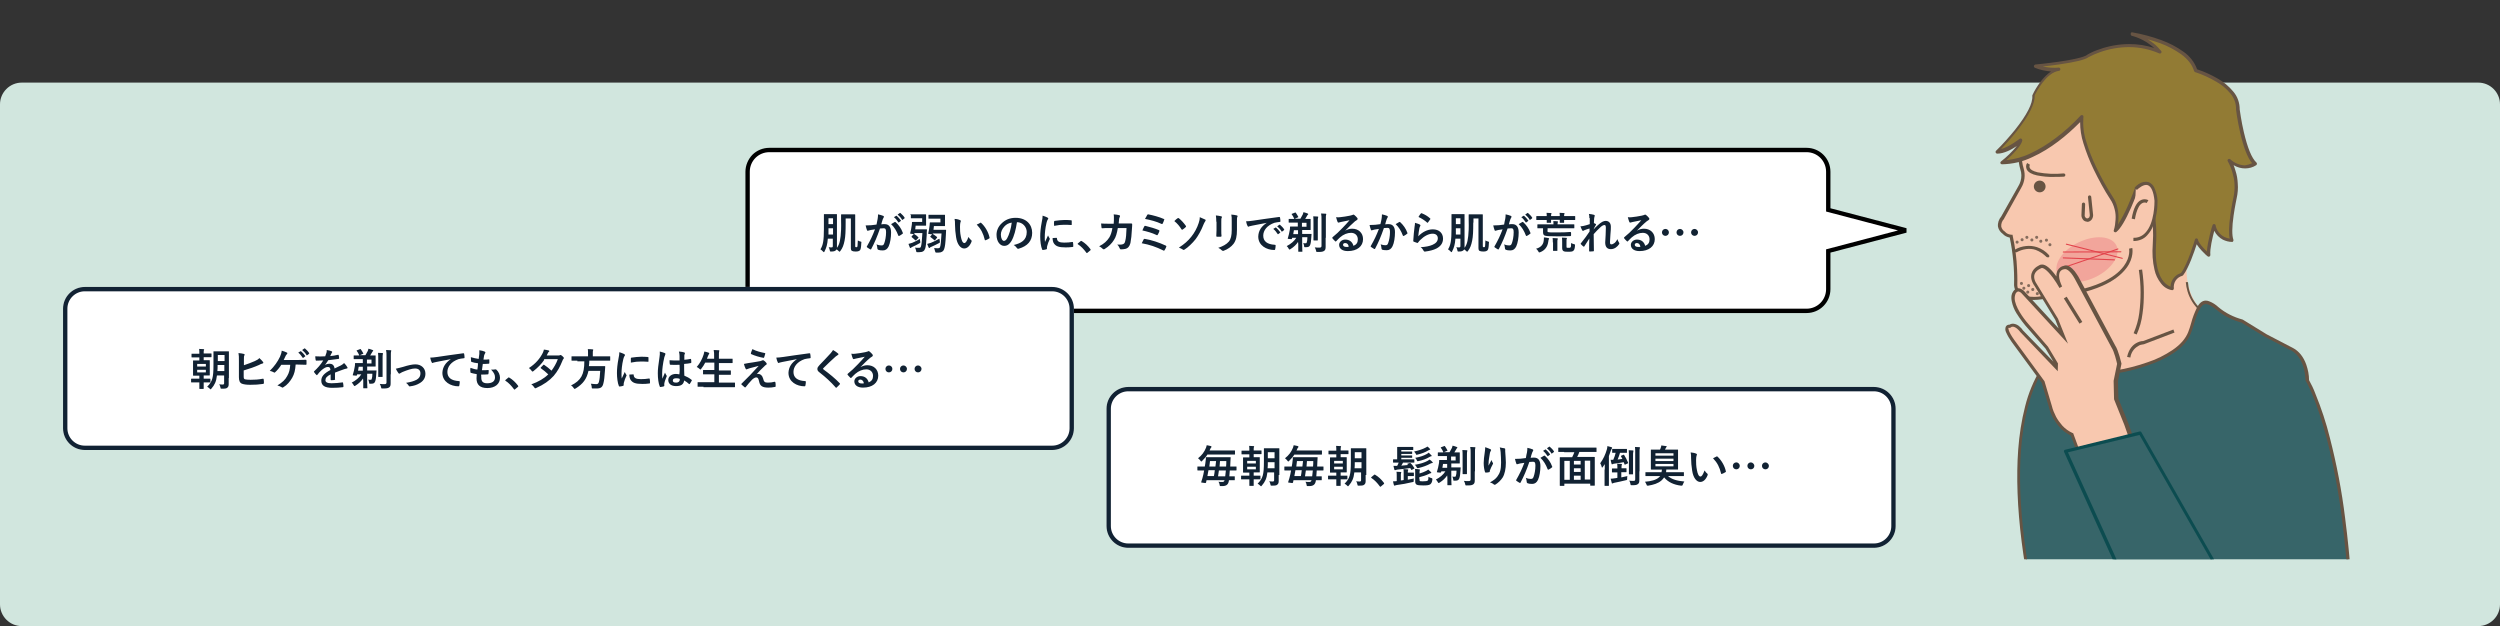 <svg xmlns="http://www.w3.org/2000/svg" xmlns:xlink="http://www.w3.org/1999/xlink" xml:space="preserve" id="レイヤー_1" x="0" y="0" style="enable-background:new 0 0 1150 288" version="1.1" viewBox="0 0 1150 288"><rect x="0" y="0" width="1150" height="288" fill="#333333" stroke="none"/><style>.st2{fill:#fff}.st3{enable-background:new}.st4{fill:#123}.st7{fill:#f8c8af}.st8{fill:#675443}.st11{fill:#e2434b}.st12{fill:#856c5c}.st13{fill:#376569}</style><g id="グループ_8940" transform="translate(-65 -2708)"><path id="長方形_930" d="M75 2746h1130c5.5 0 10 4.5 10 10v230c0 5.5-4.5 10-10 10H75c-5.5 0-10-4.5-10-10v-230c0-5.5 4.5-10 10-10z" style="fill:#d1e6de"/><g id="グループ_8939"><g id="グループ_8938"><g id="グループ_8679" transform="translate(514 2777)"><defs><path id="SVGID_1_" d="M-121-8h549v91h-549z"/></defs><clipPath id="SVGID_00000023252713020629825440000018255276859116053428_"><use xlink:href="#SVGID_1_" style="overflow:visible"/></clipPath><g id="グループ_8678" style="clip-path:url(#SVGID_00000023252713020629825440000018255276859116053428_)"><path id="パス_5530" d="m428 37-36-9.5V10c0-5.5-4.5-10-10-10H-95.1c-5.5 0-10 4.5-10 10v54c0 5.5 4.5 10 10 10H382c5.5 0 10-4.5 10-10V46.5l36-9.5z" class="st2"/><path id="パス_5530_-_アウトライン" d="M-95.1-1H382c6.1 0 11 4.9 11 11v16.8L431.9 37 393 47.2V64c0 6.1-4.9 11-11 11H-95.1c-2.9 0-5.7-1.2-7.8-3.2-2.1-2.1-3.2-4.9-3.2-7.8V10c0-2.9 1.2-5.7 3.2-7.8 2-2 4.8-3.2 7.8-3.2zm519.2 38L391 28.3V10c0-5-4-9-9-9H-95.1c-5 0-9 4-9 9v54c0 5 4 9 9 9H382c5 0 9-4 9-9V45.7l33.1-8.7z"/></g></g><g class="st3"><path d="M454 2810.4c0 3.9-.1 6.4-.5 8.3-.4 2-.9 3.4-1.9 4.7-.2.2-.3.4-.4.4s-.2-.1-.4-.3c-.4-.4-.7-.6-1-.8-.1.2-.2.4-.4.5-.4.3-.8.5-2 .5-.6 0-.6 0-.7-.6-.1-.6-.3-1-.5-1.4.5.1.8.1 1.3.1s.6-.2.6-.7v-3.3h-2.3c-.2 2.7-.7 4.3-1.5 5.8-.1.3-.2.4-.3.4-.1 0-.2-.1-.4-.3-.4-.4-.8-.8-1.2-1 1.2-1.9 1.6-4 1.6-9.4v-6.6c0-.2 0-.2.2-.2h5.6c.2 0 .2 0 .2.2v15.3c1.3-1.7 1.7-4 1.9-8.3.1-1.3 0-2.5 0-4.6v-2.3c0-.2 0-.2.2-.2h6.1c.2 0 .2 0 .2.2v14.2c0 .4 0 .5.1.6.1.1.2.1.4.1s.3 0 .4-.1c.2-.1.2-1 .3-3 .3.2.8.4 1.2.5.5.1.5.2.4.7-.1 2.3-.3 2.9-.6 3.3-.4.4-.9.6-2 .6-.8 0-1.3-.1-1.7-.3-.4-.2-.5-.7-.5-1.5v-13.4H454v1.9zm-5.8 5.5v-2.9h-2.1v2.9h2.1zm-2.1-7.5v2.7h2.1v-2.7h-2.1zm22.6.4c.1-.6.2-1.4.2-2.2 1 .2 1.6.4 2.4.7.2.1.3.2.3.4 0 .1 0 .2-.1.3-.2.3-.3.5-.4.8-.3.8-.5 1.6-.7 2.4.5-.1 1.1-.1 1.6-.1 1.9 0 2.9 1.3 2.9 3.9 0 2.2-.4 4.8-1.1 6.3-.6 1.3-1.5 1.9-2.7 1.9-1 0-1.6-.1-2.1-.3-.2-.1-.4-.3-.4-.6-.1-.6-.1-1.2-.4-1.9.9.4 1.7.5 2.3.5.7 0 1-.2 1.3-1.1.4-1.1.8-3 .8-5 0-1.4-.3-1.8-1.1-1.8-.5 0-1.1.1-1.7.1-1.3 3.8-2.5 6.6-4 9.4-.1.3-.3.3-.5.2-.4-.2-1.1-.7-1.4-.9-.1-.1-.2-.2-.2-.3 0-.1 0-.1.1-.2 1.6-2.8 2.6-4.9 3.7-7.8-.8.1-1.4.2-2 .3-.5.1-.8.2-1.1.3-.3.1-.5.1-.6-.3-.2-.5-.4-1.2-.6-2.1.9 0 1.8-.1 2.6-.1l2.4-.3c.2-1.1.4-1.8.5-2.5zm7.9 1.3c.1-.1.2 0 .4.1 1.4 1.3 2.6 2.9 3.3 4.9.1.2.1.3-.1.4-.3.3-1.1.8-1.5 1-.2.1-.4.1-.5-.2-.8-2.1-1.8-3.8-3.3-5.2.6-.3 1.2-.7 1.7-1zm.6-2.8c.1-.1.2-.1.3 0 .6.5 1.3 1.3 1.9 2.1.1.1.1.2-.1.3l-.8.6c-.1.1-.2.1-.3-.1-.6-.9-1.2-1.7-2-2.3l1-.6zm1.7-1.3c.1-.1.2-.1.3 0 .7.6 1.5 1.4 1.9 2.1.1.1.1.2-.1.4l-.8.6c-.2.1-.3.1-.3-.1-.5-.9-1.2-1.6-2-2.3l1-.7zm9.4 13c.1.7.1.7-.5 1-1.1.6-1.8 1-3 1.5-.3.2-.5.3-.7.4-.1.1-.2.2-.3.2-.1 0-.2 0-.3-.3-.2-.5-.4-1-.6-1.6.6-.2 1.1-.3 1.7-.5.9-.4 2.1-.9 3.5-1.8l.2 1.1zm-4.6-12.2c0-.2 0-.2.2-.2h6.9c.2 0 .2 0 .2.2v4.8c0 .2 0 .2-.2.2h-4.6l-.2 1.7h5.2c.2 0 .2 0 .2.2-.1.7-.1 1.4-.1 2.2-.2 3.9-.4 5.4-.7 6.4-.4 1.2-1.2 1.7-2.7 1.7h-1c-.4 0-.4-.1-.5-.7-.1-.6-.3-1-.5-1.4.7.1 1.1.1 1.7.1.6 0 .9-.1 1-.5.3-.7.5-2.7.7-6.3h-3.6l-.1.3c-.1.2-.1.2-1 .1-1-.1-1-.1-.9-.4.3-1 .5-2.2.7-3.6.1-.4.1-1 .1-1.3 0-.2 0-.2.3-.2h4.4v-1.7h-5c-.2 0-.2 0-.2-.2v-1.4zm1.5 9c.2-.2.2-.2.4-.1.6.3 1.2.8 1.8 1.4.2.1.1.2 0 .4l-.9.9c-.1.1-.2.2-.3.2-.1 0-.1 0-.2-.1-.5-.5-1.1-1-1.6-1.4-.1-.1-.1-.1-.1-.2s0-.1.1-.2l.8-.9zm12.1 3.1c.1.7.1.7-.5 1-1.1.6-2.2 1.1-3.3 1.6-.3.1-.6.2-.7.4-.1.1-.2.2-.3.2-.1 0-.2 0-.3-.2-.2-.5-.4-1-.7-1.7.6-.2 1.1-.3 1.7-.5 1-.4 2.5-1.1 3.9-1.9.1.2.2.6.2 1.1zm-3.2-3.5c0 .1 0 .2-.1.2.1 0 .1 0 .2.1.5.3 1.2.8 1.8 1.3.1.1.1.1.1.2s0 .1-.1.2l-.8 1-.2.2c-.1 0-.1 0-.2-.1-.5-.5-1.2-1-1.7-1.4-.1-.1-.2-.1-.2-.2s0-.1.1-.2l.7-.8.1-.1c-.1 0-.4 0-.9-.1-1-.1-1-.1-.9-.4.2-.9.5-2.2.6-3.5 0-.4.1-1 .1-1.3 0-.2.1-.2.3-.2h4.6v-1.7h-5.3c-.2 0-.2 0-.2-.2v-1.4c0-.2 0-.2.2-.2h7.2c.2 0 .2 0 .2.2v4.8c0 .2 0 .2-.2.2h-4.9c-.1.6-.1 1.1-.2 1.7h5.6c.2 0 .2 0 .2.2 0 .6-.1 1.3-.1 2.2-.2 3.9-.4 5.4-.8 6.5-.3 1-1.2 1.6-2.6 1.6h-1c-.4 0-.4-.1-.6-.7-.1-.6-.3-1-.4-1.4.7.1 1.2.1 1.7.1.6 0 .9-.2 1-.5.3-.7.5-2.7.7-6.3h-4zm12.6-6.1c.2.1.3.2.3.4 0 .1-.1.3-.2.6-.1.2-.2 1.1-.2 2 0 1.3 0 2.7.4 4.6.3 1.6.8 2.9 1.6 2.9.6 0 1.1-.7 1.9-2.8.4.7.9 1.2 1.3 1.5.2.2.2.5.1.7-.8 2-2 3.1-3.4 3.1-1.6 0-3.2-1.8-3.7-5.2-.3-1.9-.5-4-.5-5.8 0-1.1 0-1.7-.2-2.6 1 0 2 .3 2.6.6zm9.2 1.2c.1 0 .2-.1.2-.1.1 0 .1 0 .2.1 1.8 1.6 3.4 4.3 3.9 6.8.1.3-.1.3-.2.4-.5.3-1 .6-1.6.8-.2.1-.4 0-.4-.2-.7-2.9-1.7-4.9-3.7-7 .8-.3 1.3-.6 1.6-.8zm16.9-.3c-.5 3.4-1.3 6.5-2.5 8.6-.9 1.5-1.9 2.3-3.4 2.3-1.8 0-3.5-1.9-3.5-5.1 0-1.9.8-3.8 2.3-5.2 1.7-1.7 3.8-2.6 6.5-2.6 4.8 0 7.6 3 7.6 6.9 0 3.7-2.1 6.1-6.2 7.3-.4.1-.6 0-.9-.4-.2-.3-.6-.8-1.4-1.3 3.4-.8 6-2.2 6-6 0-2.2-1.8-4.5-4.5-4.5zm-5.8 2c-1 1.1-1.6 2.4-1.6 3.7 0 1.8.7 2.9 1.4 2.9.5 0 1-.3 1.5-1.2.9-1.6 1.8-4.5 2.1-7.2-1.4.2-2.5.8-3.4 1.8zm19.7-4.2c.3.2.5.3.5.5 0 .1 0 .2-.3.6-.2.4-.3.6-.5 1.4-.6 2.5-.8 4.9-.8 6.5 0 1 0 1.6.1 2.3.4-.9.8-1.6 1.4-3 .2.5.4.8.7 1.3.1.1.1.2.1.3 0 .1 0 .2-.1.3-.5 1-.8 1.9-1.1 3 0 .1-.1.3-.1.6v.6c0 .1-.1.2-.3.3-.5.1-1.1.3-1.6.3-.1 0-.2-.1-.3-.2-.6-1.4-.9-3.9-.9-6 0-1.8.2-4 .7-6.6.3-1.5.4-2.1.4-3 .9.3 1.5.5 2.1.8zm4.3 9.4c.2 0 .2.1.2.3.1 1.4 1.1 1.9 3.3 1.9 1.5 0 2.5-.1 3.8-.3.2 0 .2 0 .3.3.1.4.1 1.2.1 1.7 0 .2 0 .3-.3.3-1.4.2-2.3.2-3.3.2-3 0-4.3-.5-5.2-1.7-.5-.6-.7-1.7-.7-2.6l1.8-.1zm-1.1-7.5c0-.2.1-.3.3-.3 1.2-.2 3.4-.4 4.3-.4 1.2 0 2.1 0 3 .1.4 0 .5.1.5.3v1.7c0 .2-.1.3-.3.2-1.2-.1-2.2-.1-3.3-.1-1.3 0-2.6.1-4.5.5-.1-1.1-.1-1.6 0-2zm12.1 9.1c.1-.1.2-.2.3-.2.1 0 .1 0 .3.1 1.5.9 2.8 2.1 4 3.7.1.2.1.2.1.3 0 .1 0 .2-.2.3l-1.2 1c-.1.1-.2.2-.3.2-.1 0-.2 0-.3-.2-1.1-1.5-2.4-2.9-3.8-3.8-.1-.1-.2-.1-.2-.2s0-.1.1-.2l1.2-1zm15.3-8.1c.1-1 .1-1.6.1-2.7 0-.5 0-.9-.1-1.6 1.1.1 2 .2 2.6.4.3.1.3.2.3.4 0 .1 0 .3-.1.4-.2.3-.2.5-.3.9-.1.6-.1 1.1-.2 2.1h5.8c.3 0 .4.1.4.3 0 .3 0 1.1-.1 2.1-.1 2.5-.4 5.2-.7 6.6-.4 1.5-1.1 2.4-2.4 2.7-.5.1-1.2.2-2 .2-.2 0-.4-.1-.5-.4-.3-.7-.6-1.3-1.2-1.8 1.5.1 2.2 0 2.7-.2s.8-.5 1-1.4c.4-1.5.5-3.2.6-6h-4c-.4 2.4-.9 4.2-1.8 5.5-.9 1.5-2.4 3-4.2 4.1-.2.1-.3.2-.5.2-.1 0-.3-.1-.4-.2-.4-.4-1-.9-1.7-1.2 2.3-1.2 3.6-2.4 4.7-4.1.6-1 1.1-2.4 1.4-4.3h-1.8c-1 0-1.9 0-2.9.1-.2 0-.3-.1-.3-.3-.1-.5-.1-1.2-.2-1.9 1.3.1 2.2.1 3.3.1h2.5zm13.8 7.2c.1-.2.2-.3.6-.2 3 .5 6.4 1.6 9.6 3.1.2.1.3.3.2.5-.2.6-.5 1.1-.8 1.6-.1.2-.2.2-.3.2-.1 0-.2 0-.3-.1-3.2-1.6-6.4-2.7-9.9-3.3l.9-1.8zm.3-6c.1-.2.2-.3.5-.2 2.1.5 4.4 1.2 6.1 1.9.3.1.4.3.3.6-.1.4-.5 1.2-.7 1.5-.1.2-.2.3-.3.3-.1 0-.2 0-.3-.1-2.1-1-4.3-1.6-6.5-2.1.3-.8.7-1.5.9-1.9zm1.3-5.2c.2-.3.3-.3.5-.3 2.1.4 5.1 1.2 7.1 2.1.3.1.4.2.2.5-.1.5-.5 1.3-.7 1.7-.1.2-.3.2-.5.1-2.3-1.1-5-1.8-7.6-2.3.4-.5.8-1.5 1-1.8zm14 1.5c.1-.1.2-.1.3-.1.1 0 .2 0 .3.1 1.1.9 2.3 2.2 3.2 3.5.1.1.1.2.1.2s-.1.2-.1.3c-.4.4-1 .9-1.5 1.2-.1 0-.1.1-.2.1s-.2-.1-.3-.2c-.8-1.3-1.9-2.7-3.3-3.8.5-.6 1.2-1.1 1.5-1.3zm12.7.6c.2.1.2.2.2.3 0 .2-.1.3-.2.5-.3.4-.5.9-.7 1.3-1.2 3.1-2.6 5.4-3.7 6.9-1.5 1.9-3.5 3.8-5.1 4.8-.2.1-.3.2-.4.2-.1 0-.3-.1-.4-.2-.4-.3-1.1-.6-1.8-.9 2.5-1.6 4.2-3.1 5.7-5 1.4-1.7 2.7-4.1 3.4-6.3.3-1 .5-1.6.5-2.7 1 .4 1.9.8 2.5 1.1zm5.1 1c0-1.4-.1-2.1-.2-2.9.8.1 1.9.2 2.5.4.2.1.3.2.3.3 0 .1 0 .2-.1.3-.2.4-.2.9-.2 1.9v4c0 1 0 1.8.1 2.5 0 .3-.1.4-.4.4h-1.6c-.3 0-.4-.1-.4-.3 0-.7.1-1.9.1-2.7v-3.9zm9.5 3.7c0 3-.4 4.9-1.6 6.5-1 1.3-2.7 2.5-4.4 3.1-.2.1-.3.1-.4.1-.2 0-.3-.1-.5-.2-.5-.5-1-.9-1.7-1.2 2.1-.7 3.8-1.6 4.9-2.9.9-1.1 1.3-2.8 1.3-5.3v-3.8c0-1.7 0-2.4-.2-3.3 1 .1 1.9.2 2.6.4.2.1.3.2.3.3 0 .1 0 .2-.1.3-.2.4-.2.9-.2 2.2v3.8zm13.7-3.2c-2.4.5-4.6.9-6.7 1.3-.8.2-1 .2-1.3.3-.1.1-.3.2-.4.2-.1 0-.3-.1-.4-.3-.3-.5-.5-1.2-.7-2.2 1 0 1.6-.1 3.2-.3 2.5-.4 6.9-1 12-1.7.3 0 .4.1.4.2.1.5.2 1.2.2 1.8 0 .2-.1.3-.4.3-.9.1-1.6.2-2.4.4-3.4 1.2-5.1 3.5-5.1 5.9 0 2.6 1.8 4 5.3 4.2.3 0 .4.1.4.3 0 .5-.1 1.2-.2 1.7-.1.3-.1.4-.4.4-3.5 0-7.4-2-7.4-6.2.1-2.8 1.5-4.7 3.9-6.3zm4 2.2c.1-.1.2-.1.3 0 .6.5 1.3 1.3 1.9 2.1.1.1.1.2-.1.3l-.8.6c-.1.1-.2.1-.3-.1-.6-.9-1.2-1.7-2-2.3l1-.6zm1.8-1.3c.1-.1.2-.1.3 0 .7.6 1.5 1.4 1.9 2.1.1.1.1.2-.1.4l-.8.6c-.2.1-.3.1-.3-.1-.5-.9-1.2-1.6-2-2.3l1-.7zm8.6 7.9c-.8 1.2-1.9 2.3-3.5 3.3-.2.1-.3.2-.4.2-.1 0-.2-.1-.4-.4-.2-.5-.6-.9-.9-1.2 1.9-1 3.4-2.2 4.4-3.8h-1.9l-.1.4c-.1.2-.1.2-.4.2l-1.2-.1c-.3 0-.4-.1-.3-.3.4-1.3.7-2.5.9-3.8.1-.4.1-.8.1-1.3 0-.2 0-.3.2-.3h3.4v-1.8h-4c-.2 0-.2 0-.2-.2v-1.3c0-.2 0-.2.2-.2h2.4c-.1 0-.1-.1-.1-.2-.3-.7-.7-1.4-1.1-1.9-.1-.2-.1-.2.2-.3l1.3-.5c.2-.1.3-.1.4.1.4.6.8 1.2 1.1 1.8.1.2.1.2-.2.3l-1.4.6h2.6c.4-.7.8-1.4 1.1-2 .1-.3.2-.6.3-1 .7.2 1.2.3 1.9.6.2.1.3.2.3.3 0 .1-.1.2-.2.3-.1.1-.3.2-.3.4-.2.4-.5.9-.9 1.5h2.3c.2 0 .2 0 .2.2v4.7c0 .2 0 .2-.2.2H664v1.8h4.1c.2 0 .3 0 .2.2 0 .4-.1.9-.1 1.3-.1 1.7-.2 2.7-.5 3.5-.3.9-.9 1.1-1.8 1.1h-.7c-.3 0-.3-.2-.3-.5-.1-.5-.2-1-.4-1.4.4.1.7.1 1 .1.3 0 .5 0 .6-.4.2-.5.3-1.3.3-2.4H664v3.3c0 2 .1 3 .1 3.2 0 .2 0 .2-.2.2h-1.5c-.2 0-.2 0-.2-.2v-3.2l-.1-1.1zm0-3.6v-1.8h-1.9l-.3 1.8h2.2zm3.9-5.2h-2.1v1.8h2.1v-1.8zm3.2 0c0-1.3 0-2-.1-3 .7 0 1.4.1 2 .1.2 0 .3.1.3.2s-.1.3-.1.4c-.1.3-.1.7-.1 2.1v8.1c0 .2 0 .2-.2.2h-1.6c-.2 0-.2 0-.2-.2v-7.9zm5.6 6.9v4c0 1-.1 1.6-.7 2-.6.4-1.1.5-3 .5-.6 0-.6 0-.7-.6-.1-.6-.4-1.1-.6-1.5.8.1 1.4.1 2.2.1.6 0 .9-.2.9-.8v-12c0-1.3 0-1.9-.2-2.9.7 0 1.4.1 2.1.1.2 0 .3.1.3.2 0 .2-.1.3-.1.4-.1.2-.1.7-.1 2v8.5zm9-3.3c1.1-.6 2.1-.9 3.2-.9 2.9 0 5 1.9 5 4.8 0 3.3-2.7 5.5-7 5.5-2.5 0-4-1.1-4-2.9 0-1.3 1.3-2.4 2.8-2.4 1.9 0 3.3 1 3.8 2.9 1.4-.6 2-1.5 2-3 0-1.8-1.3-3-3.1-3-1.7 0-3.5.7-5.1 2.1-.6.5-1.1 1.1-1.7 1.7-.1.1-.2.2-.3.2-.1 0-.2-.1-.3-.2-.4-.4-.9-.9-1.2-1.3-.1-.2-.1-.3.1-.5 1.6-1.3 2.9-2.5 4.7-4.4 1.2-1.3 2.2-2.3 3.1-3.4-1.2.2-2.6.5-3.9.8-.3.1-.5.1-.8.2-.1 0-.3.1-.4.1-.2 0-.3-.1-.4-.3-.2-.5-.4-1-.7-2.2.6.1 1.3.1 1.9 0 1.2-.1 3-.4 4.5-.7.5-.1.9-.2 1.1-.3.1-.1.3-.2.4-.2.2 0 .3.1.5.2.6.5 1 .9 1.3 1.3.2.2.2.3.2.5s-.1.4-.3.5c-.3.2-.5.3-.9.6-1.6 1.4-3 2.8-4.5 4.3zm0 5.7c-.6 0-1 .3-1 .8 0 .6.5 1 1.7 1 .4 0 .6 0 .9-.1-.1-1.1-.7-1.7-1.6-1.7zm16.7-11c.1-.6.2-1.4.2-2.2 1 .2 1.6.4 2.4.7.2.1.3.2.3.4 0 .1 0 .2-.1.3-.2.3-.3.5-.4.8-.3.8-.5 1.6-.7 2.4.5-.1 1.1-.1 1.6-.1 1.9 0 2.9 1.3 2.9 3.7 0 2.4-.4 5-1.1 6.4-.6 1.3-1.5 1.9-2.7 1.9-1 0-1.5-.1-2-.2-.2-.1-.4-.3-.4-.6-.1-.6-.1-1.2-.4-1.9.9.3 1.6.4 2.2.4.7 0 1-.2 1.3-1.1.4-1.1.8-3 .8-5 0-1.4-.3-1.9-1.1-1.9-.5 0-1.1.1-1.7.1-1.3 3.8-2.5 6.6-4 9.4-.1.3-.3.3-.5.2-.4-.2-1.1-.7-1.4-.9-.1-.1-.2-.2-.2-.3 0-.1 0-.1.1-.2 1.6-2.8 2.6-4.9 3.7-7.8-.8.1-1.4.2-2 .3-.5.1-.8.2-1.1.3-.3.1-.5.1-.6-.3-.2-.5-.4-1.2-.6-2.1.9 0 1.8-.1 2.6-.1l2.4-.3c.2-.9.4-1.6.5-2.3zm8.2 1.3c.1-.1.2 0 .4.1 1.4 1.3 2.6 2.9 3.3 4.9.1.2.1.3-.1.4-.3.3-1.1.8-1.5 1-.2.1-.4.1-.5-.2-.8-2.1-1.8-3.8-3.3-5.2.5-.3 1.1-.7 1.7-1zm9.4 1.2c.2.1.3.2.3.4 0 .1 0 .2-.1.3-.2.3-.3.7-.4 1.1-.2 1-.4 2.5-.5 3.6 1.8-1.9 4.2-3.2 6.7-3.2 2.9 0 4.7 1.7 4.7 4.3 0 2.2-1.3 3.6-3 4.5-1.3.7-3.4 1.2-5.1 1.4-.4.1-.6 0-.8-.3-.4-.7-.7-1.2-1.4-1.7 2.2-.1 4.2-.5 5.5-1.1 1.6-.7 2.4-1.7 2.4-3 0-1.1-.7-2.1-2.4-2.1-1.8 0-3.9 1.1-5.8 3-.4.4-.6.7-.9 1.1-.1.2-.2.2-.5.1-.5-.2-.9-.3-1.4-.5-.2-.1-.3-.1-.3-.4.1-2.3.4-4.7.6-6.5.1-.6.2-1.1.2-1.8.9.3 1.8.5 2.2.8zm.5-5.1c.1-.1.2-.2.4-.1 1.5.6 2.7 1.3 3.9 2.4.1.1.1.1.1.2s0 .1-.1.2c-.3.4-.7 1-1 1.4l-.2.2c-.1 0-.1 0-.2-.1-1.1-1-2.5-1.9-4-2.6.4-.7.8-1.3 1.1-1.6zm24.1 4.2c0 3.9-.1 6.4-.5 8.3-.4 2-.9 3.4-1.9 4.7-.2.2-.3.4-.4.4-.1 0-.2-.1-.4-.3-.4-.4-.7-.6-1-.8-.1.2-.2.4-.4.5-.4.3-.8.5-2 .5-.6 0-.6 0-.7-.6-.1-.6-.3-1-.5-1.4.5.1.8.1 1.3.1s.6-.2.6-.7v-3.3h-2.3c-.2 2.7-.7 4.3-1.5 5.8-.1.3-.2.4-.3.4-.1 0-.2-.1-.4-.3-.4-.4-.8-.8-1.2-1 1.2-1.9 1.6-4 1.6-9.4v-6.6c0-.2 0-.2.2-.2h5.6c.2 0 .2 0 .2.2v15.3c1.3-1.7 1.7-4 1.9-8.3.1-1.3 0-2.5 0-4.6v-2.3c0-.2 0-.2.2-.2h6.1c.2 0 .2 0 .2.2v14.2c0 .4 0 .5.1.6.1.1.2.1.4.1s.3 0 .4-.1c.2-.1.2-1 .3-3 .3.2.8.4 1.2.5.5.1.5.2.4.7-.1 2.3-.3 2.9-.6 3.3-.4.4-.9.6-2 .6-.8 0-1.3-.1-1.7-.3-.4-.2-.5-.7-.5-1.5v-13.4h-2.3v1.9zm-5.9 5.5v-2.9h-2.1v2.9h2.1zm-2.1-7.5v2.7h2.1v-2.7h-2.1zm22.7.4c.1-.6.2-1.4.2-2.2 1 .2 1.6.4 2.4.7.2.1.3.2.3.4 0 .1 0 .2-.1.3-.2.3-.3.5-.4.8-.3.8-.5 1.6-.7 2.4.5-.1 1.1-.1 1.6-.1 1.9 0 2.9 1.3 2.9 3.9 0 2.2-.4 4.8-1.1 6.3-.6 1.3-1.5 1.9-2.7 1.9-1 0-1.6-.1-2.1-.3-.2-.1-.4-.3-.4-.6-.1-.6-.1-1.2-.4-1.9.9.4 1.7.5 2.3.5.7 0 1-.2 1.3-1.1.4-1.1.8-3 .8-5 0-1.4-.3-1.8-1.1-1.8-.5 0-1.1.1-1.7.1-1.3 3.8-2.5 6.6-4 9.4-.1.3-.3.3-.5.2-.4-.2-1.1-.7-1.4-.9-.1-.1-.2-.2-.2-.3 0-.1 0-.1.1-.2 1.6-2.8 2.6-4.9 3.7-7.8-.8.1-1.4.2-2 .3-.5.1-.8.2-1.1.3-.3.1-.5.1-.6-.3-.2-.5-.4-1.2-.6-2.1.9 0 1.8-.1 2.6-.1l2.4-.3c.2-1.1.3-1.8.5-2.5zm7.9 1.3c.1-.1.2 0 .4.1 1.4 1.3 2.6 2.9 3.3 4.9.1.2.1.3-.1.4-.3.3-1.1.8-1.5 1-.2.1-.4.1-.5-.2-.8-2.1-1.8-3.8-3.3-5.2.6-.3 1.1-.7 1.7-1zm.5-2.8c.1-.1.2-.1.3 0 .6.5 1.3 1.3 1.9 2.1.1.1.1.2-.1.3l-.8.6c-.1.1-.2.1-.3-.1-.6-.9-1.2-1.7-2-2.3l1-.6zm1.8-1.3c.1-.1.2-.1.3 0 .7.6 1.5 1.4 1.9 2.1.1.1.1.2-.1.4l-.8.6c-.2.1-.3.1-.3-.1-.5-.9-1.2-1.6-2-2.3l1-.7zm7.5 12.8c.1-.7.1-1.1.1-1.6.7.1 1.3.1 2 .3.2 0 .4.1.4.3 0 .1-.1.2-.2.4s-.1.4-.2 1c-.3 2.3-1.6 4-3.7 4.8-.2.1-.4.1-.5.1-.1 0-.2-.1-.4-.5-.3-.5-.6-.9-1-1.2 2-.5 3.3-1.8 3.5-3.6zm1.4-11.4c0-.6 0-1-.1-1.5.7 0 1.4.1 2 .1.2 0 .3.1.3.2s0 .2-.1.3c-.1.1-.1.4-.1.9h4c0-.6 0-1-.1-1.5.7 0 1.4.1 2 .1.2 0 .3.1.3.2s0 .2-.1.3-.1.4-.1.9h4.9c.2 0 .2 0 .2.2v1.4c0 .2 0 .2-.2.2h-4.9v1.1c0 .2 0 .2-.2.2h-1.6c-.2 0-.2 0-.2-.2v-1.2h-4v1.2c0 .2 0 .2-.2.2h-1.6c-.2 0-.2 0-.2-.2v-1.1h-4.6c-.2 0-.2 0-.2-.2v-1.4c0-.2 0-.2.2-.2h4.6zm.3 6.7c0 .4.1.6.5.7.3.1 1 .1 3.8.1 2.4 0 4.3 0 6.2-.2.3 0 .3 0 .4.4v1c0 .4 0 .4-.3.5-1.8.1-3.5.1-6.4.1-3.6 0-4.6-.1-5.3-.3-.6-.2-.9-.6-.9-1.7v-1.7h-2.4c-.2 0-.2 0-.2-.2v-1.4c0-.2 0-.2.2-.2h7.2v-.1c0-.6 0-.9-.1-1.4.8 0 1.2 0 1.9.1.2 0 .3.1.3.2s-.1.2-.1.3c-.1.2-.1.3-.1.8v.1h7.5c.2 0 .2 0 .2.2v1.4c0 .2 0 .2-.2.2h-12.1v1.1zm2.5 5.4c0-1 0-1.5-.1-2 .7 0 1.3.1 2.1.1.2 0 .3.1.3.2 0 .2-.1.3-.1.4-.1.2-.1.5-.1 1.2v3.8c0 .2 0 .2-.2.2h-1.6c-.2 0-.2 0-.2-.2v-3.7zm6.3 1.8c0 .4 0 .5.1.6.1.1.4.1.8.1.5 0 .9 0 1-.3.2-.2.2-.7.2-1.9.4.2.9.4 1.3.5.5.1.5.1.5.7-.1 1.4-.3 1.9-.7 2.3-.4.4-.9.5-2.4.5-1 0-1.7 0-2.2-.3-.3-.2-.6-.6-.6-1.4v-2.6c0-.9 0-1.5-.1-2.2.7 0 1.4.1 2 .1.2 0 .3.1.3.2s-.1.2-.1.3c-.1.2-.1.3-.1 1.1v2.3zm10.5-13c0-.7 0-1.3-.2-1.9.8.1 1.7.2 2.3.4.3.1.4.2.4.4 0 .1-.1.2-.1.4-.1.2-.1.4-.2 1 0 .7-.1 1.1-.1 2 .3.1.6.3.8.4.1.1.2.2.2.3 0 .1 0 .1-.1.2-.4.6-.7 1.2-1 1.9v.1c.6-.7 1.1-1.2 1.9-1.9 1.6-1.5 2.7-2 3.6-2 1.5 0 2.4 1 2.4 2.7 0 .6 0 1.8-.2 3.6-.1 1.8-.2 2.7-.2 3.4 0 1 .2 1.1.7 1.1.4 0 1-.3 1.5-.7.3-.3.7-.7 1.2-1.7.3.7.4 1.1.7 1.5.1.2.2.3.2.5 0 .1 0 .2-.1.3-.8 1.2-2.1 2.3-3.8 2.3-1.7 0-2.6-1-2.6-3.1 0-.5.1-1.7.2-3.4.1-1.8.1-2.4.1-3.3 0-.9-.2-1.3-.6-1.3-.6 0-1.3.4-2.2 1.3-.8.8-1.8 1.7-2.8 2.9 0 2.5.1 5.4.1 7.6 0 .2-.1.3-.3.3-.3 0-1 .1-1.6.1-.2 0-.3-.1-.3-.3 0-1.8 0-3.9.1-5.7-.8 1.2-1.6 2.5-2.3 3.6-.1.1-.1.2-.2.2s-.1 0-.2-.1c-.3-.2-1-.8-1.2-1.1-.1-.1-.1-.1-.1-.2s.1-.2.2-.3c1.7-2.1 2.7-3.5 3.9-5.3v-1.4c-.7.2-1.7.5-2.4.8-.2.1-.4.3-.6.3-.2 0-.3-.1-.4-.3-.3-.5-.5-1.1-.8-1.8.6 0 .9-.1 1.5-.2.7-.2 1.8-.4 2.8-.8v-2.8zm21.9 5.8c1.1-.6 2.1-.9 3.2-.9 2.9 0 5 1.9 5 4.8 0 3.3-2.7 5.5-7 5.5-2.5 0-4-1.1-4-2.9 0-1.3 1.3-2.4 2.8-2.4 1.9 0 3.3 1 3.8 2.9 1.4-.6 2-1.5 2-3 0-1.8-1.3-3-3.1-3-1.7 0-3.5.7-5.1 2.1-.6.5-1.1 1.1-1.7 1.7-.1.1-.2.2-.3.2-.1 0-.2-.1-.3-.2-.4-.4-.9-.9-1.2-1.3-.1-.2-.1-.3.1-.5 1.6-1.3 2.9-2.5 4.7-4.4 1.2-1.3 2.2-2.3 3.1-3.4-1.2.2-2.6.5-3.9.8-.3.1-.5.1-.8.2-.1 0-.3.1-.4.1-.2 0-.3-.1-.4-.3-.2-.5-.4-1-.7-2.2.6.1 1.3.1 1.9 0 1.2-.1 3-.4 4.5-.7.5-.1.9-.2 1.1-.3.1-.1.3-.2.4-.2.2 0 .3.1.5.2.6.5 1 .9 1.3 1.3.2.2.2.3.2.5s-.1.4-.3.5c-.3.2-.5.3-.9.6-1.7 1.4-3 2.8-4.5 4.3zm0 5.7c-.6 0-1 .3-1 .8 0 .6.5 1 1.7 1 .4 0 .6 0 .9-.1-.2-1.1-.8-1.7-1.6-1.7zm14.7-4.9c0 .9-.7 1.6-1.6 1.6-.9 0-1.6-.7-1.6-1.6 0-.9.7-1.6 1.6-1.6.9 0 1.6.7 1.6 1.6zm6.7 0c0 .9-.7 1.6-1.6 1.6-.9 0-1.6-.7-1.6-1.6 0-.9.7-1.6 1.6-1.6.8 0 1.6.7 1.6 1.6zm6.7 0c0 .9-.7 1.6-1.6 1.6-.9 0-1.6-.7-1.6-1.6 0-.9.7-1.6 1.6-1.6.8 0 1.6.7 1.6 1.6z" class="st4"/></g></g><g id="グループ_8680" transform="translate(-31 34)"><path id="パス_5531" d="M135 2806h445c5.5 0 10 4.5 10 10v55c0 5.5-4.5 10-10 10H135c-5.5 0-10-4.5-10-10v-55c0-5.5 4.5-10 10-10z" class="st2"/><path id="パス_5531_-_アウトライン" d="M135 2808c-4.4 0-8 3.6-8 8v55c0 4.4 3.6 8 8 8h445c4.4 0 8-3.6 8-8v-55c0-4.4-3.6-8-8-8H135m0-2h445c5.5 0 10 4.5 10 10v55c0 5.5-4.5 10-10 10H135c-5.5 0-10-4.5-10-10v-55c0-5.5 4.5-10 10-10z" class="st4"/><g class="st3"><path d="M187.7 2848.3v-1.5H185c-.2 0-.2 0-.2-.2v-6.6c0-.2 0-.2.2-.2h2.7v-1.4h-3.4c-.2 0-.2 0-.2-.2v-1.3c0-.2 0-.2.2-.2h3.4c0-1 0-1.5-.1-2.2.8 0 1.4.1 2 .1.2 0 .3.1.3.2s0 .2-.1.3c-.1.2-.1.4-.1 1.1v.4h3.4c.2 0 .2 0 .2.2v1.3c0 .2 0 .2-.2.2h-3.4v1.4h2.6c.2 0 .2 0 .2.2v6.6c0 .2 0 .2-.2.2h-2.6v1.5h2.9c.2 0 .2 0 .2.2v1.3c0 .2 0 .2-.2.2h-2.9v2.8c0 .2 0 .2-.2.2h-1.6c-.2 0-.2 0-.2-.2v-2.8h-3.6c-.2 0-.2 0-.2-.2v-1.3c0-.2 0-.2.2-.2h3.6zm-1-5.7h4v-1.2h-4v1.2zm4 1.5h-4v1.2h4v-1.2zm10.5 3.8v2.8c0 .8-.2 1.3-.6 1.6-.4.4-.9.5-2.5.5-.6 0-.6 0-.7-.6-.1-.5-.3-1.1-.6-1.4.6 0 1 .1 1.6.1.5 0 .7-.2.7-.6v-3.6h-3.3c-.3 2.8-1.1 4.4-2.5 6-.2.2-.3.4-.4.4-.1 0-.2-.1-.4-.3-.4-.4-.8-.7-1.2-.9 2.4-2.4 2.9-4.1 2.9-10.1v-6c0-.2 0-.2.2-.2h6.7c.2 0 .2 0 .2.2v12.1zm-2-3.2v-2.8h-3.1c0 1.1 0 2-.1 2.8h3.2zm-3-7.4v2.8h3.1v-2.8h-3.1zm12 4.7c1.8-.6 3.4-1.2 5-1.9 1.1-.5 1.6-.8 2.1-1.4.7.6 1.4 1.4 1.7 1.8.2.3.2.6-.2.7-.6.1-1.1.4-1.7.7-2 .9-4.3 1.7-7 2.5v2.7c0 .9.1 1.3.7 1.4.5.1 1.3.2 2.5.2 1.9 0 3.6-.1 5.6-.5.3 0 .3 0 .4.3.1.6.1 1.3.1 1.7 0 .3-.1.3-.4.4-2.3.3-3.4.4-5.9.4-1.8 0-3-.2-3.8-.5-1-.4-1.4-1.4-1.4-3v-7.4c0-1.9 0-2.7-.2-3.7.9.1 1.9.2 2.5.4.4.1.4.4.2.7-.2.3-.2.9-.2 1.8v2.7zm23.8-.3c-.2 2.7-.6 4.3-1.6 6.1-1 1.7-2.3 3.3-4 4.3-.1.1-.3.2-.4.2-.1 0-.2 0-.3-.1-.6-.4-1.4-.7-2.1-.9 2.3-1.4 3.6-2.6 4.5-4.3.9-1.5 1.3-3.1 1.4-5.2h-4.1c-.8 1.3-1.9 2.6-2.8 3.4-.1.1-.2.2-.3.2-.1 0-.2 0-.3-.1-.5-.3-1.3-.6-1.9-.7 2.2-2.2 3.6-4.2 4.7-6.5.4-1 .7-1.7.8-2.8.8.2 1.8.6 2.4.9.2.1.2.2.2.3 0 .1-.1.3-.2.4-.3.2-.5.6-.6.8-.3.7-.7 1.4-.9 1.9h6.4c1.2 0 2.6-.1 3.8-.1.2 0 .3.1.3.4v1.6c0 .2-.1.3-.3.3-.8 0-2.4-.1-3.7-.1h-1zm2.2-6.1c.1-.1.2-.1.3 0 .6.5 1.3 1.3 1.9 2.1.1.1.1.2-.1.3l-.8.6c-.1.1-.2.1-.3-.1-.6-.9-1.2-1.7-2-2.3l1-.6zm1.8-1.3c.1-.1.2-.1.3 0 .7.6 1.5 1.4 1.9 2.1.1.1.1.2-.1.4l-.8.6c-.2.1-.3.1-.3-.1-.5-.9-1.2-1.6-2-2.3l1-.7zm14.2 14.1c0 .2-.1.3-.4.4-.3 0-.9.1-1.4.1-.2 0-.3-.1-.3-.3v-2.4c-1.8.9-2.4 1.7-2.4 2.7 0 .8.7 1.4 2.8 1.4 1.8 0 3.4-.2 5-.4.2 0 .3 0 .3.2.1.5.2 1.2.2 1.6 0 .2-.1.4-.2.4-1.7.2-3 .3-5 .3-3.3 0-5-1-5-3.3 0-1.9 1.2-3.3 4.2-4.9-.1-1-.3-1.4-1.2-1.4-.9 0-1.8.6-2.8 1.4-.9.8-1.4 1.4-2 2.2l-.2.2c-.1 0-.1-.1-.2-.1-.3-.3-.9-.9-1.1-1.3-.1-.1-.1-.1-.1-.2s0-.1.1-.2c1.5-1.4 3-3 4.2-5-.9 0-2 .1-3.2.1-.2 0-.2-.1-.3-.3-.1-.3-.1-1.1-.2-1.7 1.5.1 3.1.1 4.6 0 .2-.5.4-1 .6-1.7.1-.3.1-.7.1-1.2.9.1 1.8.4 2.3.6.2.1.2.2.2.3 0 .1 0 .2-.1.3-.1.1-.2.3-.3.5-.1.3-.2.5-.5 1.1 1.2-.1 2.4-.3 3.6-.6.2 0 .3 0 .3.2.1.4.2.9.2 1.4 0 .2-.1.3-.3.3-1.5.2-3.2.4-4.7.6-.5.7-.9 1.5-1.5 2.2.6-.4 1.5-.6 2-.6 1.3 0 2.2.6 2.4 2.2.8-.4 1.9-.9 2.9-1.4.4-.2 1-.6 1.5-1.1.7.7 1.2 1.4 1.4 1.8.1.2.2.3.2.4 0 .2-.1.2-.3.3l-1.2.3c-1.3.5-2.6.9-4.3 1.6v3zm12.8-.3c-.8 1.2-1.9 2.3-3.5 3.3-.2.1-.3.2-.4.2-.1 0-.2-.1-.4-.4-.2-.5-.6-.9-.9-1.2 1.9-1 3.4-2.2 4.4-3.8h-1.9l-.1.4c-.1.2-.1.2-.4.2l-1.2-.1c-.3 0-.4-.1-.3-.3.4-1.3.7-2.5.9-3.8.1-.4.1-.8.1-1.3 0-.2 0-.3.2-.3h3.4v-1.8h-4c-.2 0-.2 0-.2-.2v-1.3c0-.2 0-.2.2-.2h2.4c-.1 0-.1-.1-.1-.2-.3-.7-.7-1.4-1.1-1.9-.1-.2-.1-.2.2-.3l1.3-.5c.2-.1.3-.1.4.1.4.6.8 1.2 1.1 1.8.1.2.1.2-.2.3l-1.4.6h2.6c.4-.7.8-1.4 1.1-2 .1-.3.2-.6.3-1 .7.2 1.2.3 1.9.6.2.1.3.2.3.3 0 .1-.1.2-.2.3-.1.1-.3.2-.3.4-.2.4-.5.9-.9 1.5h2.3c.2 0 .2 0 .2.2v4.7c0 .2 0 .2-.2.2h-3.7v1.8h4.1c.2 0 .3 0 .2.2 0 .4-.1.9-.1 1.3-.1 1.7-.2 2.7-.5 3.5-.3.9-.9 1.1-1.8 1.1h-.7c-.3 0-.3-.2-.3-.5-.1-.5-.2-1-.4-1.4.4.1.7.1 1 .1.3 0 .5 0 .6-.4.2-.5.3-1.3.3-2.4h-2.4v3.3c0 2 .1 3 .1 3.2 0 .2 0 .2-.2.2h-1.5c-.2 0-.2 0-.2-.2v-3.2l-.1-1.1zm-.1-3.6v-1.8H261l-.3 1.8h2.2zm4-5.1h-2.1v1.8h2.1v-1.8zm3.1-.1c0-1.3 0-2-.1-3 .7 0 1.4.1 2 .1.2 0 .3.1.3.2s-.1.3-.1.4c-.1.3-.1.7-.1 2.1v8.1c0 .2 0 .2-.2.2h-1.6c-.2 0-.2 0-.2-.2v-7.9zm5.7 6.9v4c0 1-.1 1.6-.7 2-.6.4-1.1.5-3 .5-.6 0-.6 0-.7-.6-.1-.6-.4-1.1-.6-1.5.8.1 1.4.1 2.2.1.6 0 .9-.2.9-.8v-12c0-1.3 0-1.9-.2-2.9.7 0 1.4.1 2.1.1.2 0 .3.1.3.2 0 .2-.1.3-.1.4-.1.2-.1.7-.1 2v8.5zm5.6-3.4c2.5-.8 4.4-1.2 5.8-1.2 2.7 0 4.6 1.8 4.6 4.3 0 2-1 3.5-2.9 4.5-1 .6-2.4 1.1-4.1 1.3-.4.1-.5 0-.7-.3-.2-.4-.6-.8-1.2-1.3 2.3-.4 3.4-.7 4.8-1.4 1.1-.6 1.8-1.5 1.8-3 0-1.4-.9-2.2-2.5-2.2-1.4 0-3.5.7-5.7 1.6-.5.2-.9.5-1.1.6-.2.1-.3.2-.4.2-.2 0-.3-.1-.5-.4-.5-.6-.8-1.3-1.1-1.9 1-.2 2-.5 3.2-.8zm22.1-3.6c-2.4.5-4.6.9-6.7 1.3-.8.2-1 .2-1.3.3-.1.1-.3.2-.4.2-.1 0-.3-.1-.4-.3-.3-.5-.5-1.2-.7-2.2 1 0 1.6-.1 3.2-.3 2.5-.4 6.9-1 12-1.7.3 0 .4.1.4.2.1.5.2 1.2.2 1.8 0 .2-.1.3-.4.3-.9.1-1.6.2-2.4.4-3.4 1.2-5.1 3.5-5.1 5.9 0 2.6 1.8 4 5.3 4.2.3 0 .4.1.4.3 0 .5-.1 1.2-.2 1.7-.1.3-.1.4-.4.4-3.5 0-7.4-2-7.4-6.2.1-2.7 1.5-4.7 3.9-6.3zm14 8.5c0 1.8.8 2.6 2.7 2.6 2.3 0 3.6-.9 3.6-2.7 0-1.1-.3-2-1.8-3.6.8.1 1.2 0 2-.1.1 0 .3 0 .4.1 1.1 1 1.7 2.4 1.7 3.8 0 2.8-2.3 4.7-5.8 4.7s-5-1.6-5-4.5c0-.4.1-1 .1-1.9-1.2-.2-2-.4-2.7-.6-.1 0-.2-.1-.2-.4-.1-.6-.1-1.2 0-1.9 1.2.4 2.1.7 3.2.8.1-.7.3-2 .3-2.9-1.4-.2-2.1-.3-2.9-.6-.2-.1-.3-.2-.3-.3 0-.5-.1-1.1-.1-1.9 1.4.4 2.3.6 3.6.8.2-1.2.2-1.7.3-2.3v-1.7c.9.1 2 .4 2.4.6.3.1.4.3.4.5 0 .1-.1.3-.2.4-.1.1-.2.4-.4.9-.1.5-.2 1.1-.3 1.9.8.1 1.6 0 2.5-.1.1 0 .2.1.2.2v1.5c0 .2-.1.3-.3.3-.9.1-1.8.1-2.7.1-.1.7-.3 2.1-.4 2.9 1.1 0 1.9 0 2.8-.1.3 0 .3 0 .3.2 0 .4 0 1.1-.1 1.5 0 .2-.1.3-.3.3-1 .1-2 .1-3.1.1.1.6.1 1.1.1 1.4zm12.3.1c.1-.1.2-.2.3-.2s.1 0 .3.1c1.5.9 2.8 2.1 4 3.7.1.2.1.2.1.3 0 .1 0 .2-.2.3l-1.2 1c-.1.1-.2.2-.3.2-.1 0-.2 0-.3-.2-1.1-1.5-2.4-2.9-3.8-3.8-.1-.1-.2-.1-.2-.2s0-.1.1-.2l1.2-1zm16.6-8.2c-1.2 1.8-2.9 3.5-4.9 5.1-.2.2-.4.2-.5.2-.1 0-.2-.1-.4-.4-.4-.5-.7-.9-1.2-1.2 3.1-2 5.1-4.4 6.4-7 .3-.6.4-1.1.5-1.5.8.1 1.5.2 2.2.4.2.1.3.2.3.3 0 .1-.1.3-.2.3-.2.1-.3.3-.5.7l-.5 1h5.5c.3 0 .4 0 .5-.1.2-.1.3-.1.4-.1.2 0 .3.1.9.6.5.4.6.7.6.8 0 .1-.1.3-.2.4-.2.1-.3.4-.5.9-1.1 2.7-2.2 4.8-4 6.9-2 2.2-4.5 4-8.1 5.6-.2.1-.3.1-.4.1-.2 0-.2-.1-.5-.5-.3-.5-.8-1-1.3-1.3 3.3-1.2 5.9-2.7 7.8-4.6-1.3-1.2-2.1-1.9-3.4-2.8-.1-.1-.1-.1-.1-.2s0-.1.1-.2l1.1-1.1c.2-.2.2-.2.4-.1 1.3.9 2.2 1.6 3.4 2.7 1.1-1.5 2.2-3.3 2.9-5.3h-6.3zm15.3.3h-2.5c-.2 0-.2 0-.2-.2v-1.6c0-.2 0-.2.2-.2h7.4v-1.3c0-.9 0-1.5-.1-2 .7 0 1.5 0 2.2.1.2 0 .3.1.3.2s-.1.3-.1.4c-.1.2-.1.4-.1 1.2v1.4h7.8c.2 0 .2 0 .2.2v1.6c0 .2 0 .2-.2.2h-9.4c0 .9-.1 1.7-.2 2.5h7.3c.2 0 .2.1.2.3 0 .5-.1 1.1-.1 1.6-.2 3-.4 4.8-.7 5.9-.4 1.9-1.2 2.5-3.2 2.5h-1.6c-.6 0-.6-.1-.6-.7-.1-.6-.2-1.2-.4-1.5 1 .1 1.9.2 2.5.2.7 0 1-.3 1.2-1 .3-1 .5-2.8.6-5.1h-5.4c-.8 3.7-2.5 6-5.9 8.1-.3.1-.4.2-.5.2-.1 0-.2-.1-.4-.4-.3-.5-.7-.9-1.2-1.2 4.6-2.3 6.1-5 6.1-11.1h-3.2zm21.4-3.1c.3.2.5.3.5.5 0 .1 0 .2-.3.6-.2.4-.3.6-.5 1.4-.6 2.5-.8 4.9-.8 6.5 0 1 0 1.6.1 2.3.4-.9.8-1.6 1.4-3 .2.5.4.8.7 1.3.1.1.1.2.1.3 0 .1 0 .2-.1.3-.5 1-.8 1.9-1.1 3 0 .1-.1.3-.1.6v.6c0 .1-.1.2-.3.3-.5.1-1.1.3-1.6.3-.1 0-.2-.1-.3-.2-.6-1.4-.9-3.9-.9-6 0-1.8.2-4 .7-6.6.3-1.5.4-2.1.4-3 .9.3 1.5.5 2.1.8zm4.3 9.4c.2 0 .2.1.2.3.1 1.4 1.1 1.9 3.3 1.9 1.5 0 2.5-.1 3.8-.3.2 0 .2 0 .3.3.1.4.1 1.2.1 1.7 0 .2 0 .3-.3.3-1.4.2-2.3.2-3.3.2-3 0-4.3-.5-5.2-1.7-.5-.6-.7-1.7-.7-2.6l1.8-.1zm-1.1-7.4c0-.2.1-.3.3-.3 1.2-.2 3.4-.4 4.3-.4 1.2 0 2.1 0 3 .1.4 0 .5.1.5.3v1.7c0 .2-.1.3-.3.2-1.2-.1-2.2-.1-3.3-.1-1.3 0-2.6.1-4.5.5v-2zm15.6-2.4c.2.1.3.2.3.4 0 .1-.1.3-.1.4-.1.2-.2.5-.4 1.1-.7 3-1 5.8-1 7.3 0 .8 0 1.7.1 2.6.4-.9.8-1.8 1.2-2.8.3.6.4.9.7 1.3.1.1.1.2.1.3 0 .1 0 .2-.1.3-.7 1.6-.9 2.5-1 3-.1.6 0 .9 0 1.1 0 .1-.1.2-.2.3-.4.1-1 .3-1.5.3-.2.1-.3 0-.4-.2-.6-1.4-.9-3.8-.9-6.1 0-1.9.2-3.5.8-7.6.1-.7.2-1.6.1-2.4.8.2 1.9.5 2.3.7zm6.8 5.4c-1.4 0-2.8.1-4.1 0-.3 0-.3-.1-.4-.3-.1-.5-.1-1.2-.1-1.8 1.5.1 3.1.2 4.6.1v-2.1c0-.7-.1-1.2-.3-2 1.2.1 1.8.2 2.4.4.2.1.4.2.4.3 0 .1 0 .2-.1.3-.1.2-.1.4-.2.7v2.1c.9-.1 2-.2 2.8-.4.2-.1.3 0 .3.2.1.4.1 1 .1 1.4 0 .2-.1.3-.2.3-.7.2-2 .3-3.1.4 0 2.2 0 3.6.1 5.4 1.2.5 2.2 1 3.3 1.9.2.1.2.2.1.4-.3.5-.6 1.1-.9 1.5-.1.1-.1.1-.2.1s-.1 0-.2-.1c-.6-.6-1.3-1.1-2.2-1.6-.2 1.7-1.3 2.6-3.7 2.6-2.3 0-3.6-1.1-3.6-2.8 0-1.6 1.5-2.8 3.5-2.8.5 0 1.1.1 1.6.2.2-1.4.2-2.9.1-4.4zm-1.6 6.2c-.9 0-1.5.3-1.5 1s.4 1 1.6 1c1 0 1.6-.6 1.6-1.3v-.4c-.6-.3-1.1-.3-1.7-.3zm12.6 3.9h-2.5c-.2 0-.2 0-.2-.2v-1.7c0-.2 0-.2.2-.2h7.5v-3.6h-5c-.2 0-.2 0-.2-.2v-1.6c0-.2 0-.2.2-.2h5v-3.4h-4.2c-.5 1-1.1 1.9-1.8 2.8-.2.2-.3.4-.4.4-.1 0-.2-.1-.4-.3-.4-.4-.9-.7-1.3-.9 1.5-1.7 2.5-3.6 3.2-5.8.1-.4.2-.9.3-1.3.7.1 1.4.3 1.9.5.2.1.4.2.4.3 0 .1-.1.2-.2.4-.1.1-.2.3-.4.8l-.5 1.3h3.3v-1c0-1.4 0-2-.2-3 .8 0 1.6.1 2.3.1.2 0 .3.1.3.2s0 .3-.1.4c-.1.3-.1.8-.1 2.2v1.1h6.1c.2 0 .2 0 .2.2v1.6c0 .2 0 .2-.2.2h-6.1v3.4h5.3c.2 0 .2 0 .2.2v1.6c0 .2 0 .2-.2.2h-5.3v3.6h7.2c.2 0 .2 0 .2.2v1.7c0 .2 0 .2-.2.2h-14.3zm22.7-11.2c1.5-.2 2.7-.5 3.5-.6.3-.1.5-.2.8-.3.2-.1.3-.1.4-.1.1 0 .2 0 .3.1.4.2.8.6 1.2 1.1.1.1.2.3.2.5s-.1.3-.4.5c-.3.1-.4.3-.6.5-1.5 1.4-2.3 2.2-3.6 3.7.3-.1.5-.1.7-.1.9 0 1.8.6 2.2 2 .4 1.6.7 2 2.2 2 1.2 0 2.1-.1 3.1-.4.2 0 .3.1.4.3.1.4.1 1.1.1 1.8 0 .2-.1.3-.4.3-.9.2-2 .3-2.9.3-2.9 0-3.9-.8-4.3-2.8-.3-1.4-.6-1.9-1.3-1.9-.5 0-1.1.3-1.9 1-.9.9-2.4 2.7-3 3.5-.1.1-.2.1-.3.1-.1 0-.1 0-.2-.1-.5-.4-1-.9-1.4-1.2-.1-.1-.1-.1-.1-.2s.1-.2.2-.3l3.8-3.8c.8-.8 1.8-2 4-4.3-1.5.4-2.8.7-4.2 1.1-.6.2-.9.3-1.1.4-.2.1-.3.1-.4.1s-.2-.1-.3-.3c-.3-.5-.5-1.2-.8-2.2 1.6-.4 2.4-.4 4.1-.7zm5.5-4.3c.2 0 .3.2.2.4-.1.5-.4 1.2-.5 1.6-.1.2-.2.3-.3.2-1.8-.3-4.1-1-5.6-1.7-.1 0-.2-.1-.2-.4.1-.5.4-1.1.7-1.9 2 1 3.8 1.4 5.7 1.8zm14.8 2.8c-2.4.5-4.6.9-6.7 1.3-.8.2-1 .2-1.3.3-.1.1-.3.2-.4.2-.1 0-.3-.1-.4-.3-.3-.5-.5-1.2-.7-2.2 1 0 1.6-.1 3.2-.3 2.5-.4 6.9-1 12-1.7.3 0 .4.1.4.2.1.5.2 1.2.2 1.8 0 .2-.1.3-.4.3-.9.1-1.6.2-2.4.4-3.4 1.2-5.1 3.5-5.1 5.9 0 2.6 1.8 4 5.3 4.2.3 0 .4.1.4.3 0 .5-.1 1.2-.2 1.7-.1.3-.1.4-.4.4-3.5 0-7.4-2-7.4-6.2.1-2.7 1.5-4.7 3.9-6.3zm18.9-2.6c.1.1.2.2.2.3 0 .2-.1.3-.3.4-.2.1-.5.3-1 .7-1.7 1.5-3.9 3.6-5.5 5.2-.2.2-.3.3-.3.4 0 .1.1.2.3.4 2.6 1.9 5.3 4.1 7.4 6.3.1.1.1.2.1.3s0 .1-.1.2c-.5.5-1 1.1-1.4 1.4-.1.1-.2.2-.3.2s-.1-.1-.2-.2c-2.3-2.6-4.6-4.7-7.3-6.8-.8-.6-1.1-1-1.1-1.7s.4-1.1 1-1.8c1.7-1.8 3.4-3.5 5.1-5.4.5-.6.8-1 1.1-1.5 1 .6 1.8 1.1 2.3 1.6zm10.3 6.3c1.1-.6 2.1-.9 3.2-.9 2.9 0 5 1.9 5 4.8 0 3.3-2.7 5.5-7 5.5-2.5 0-4-1.1-4-2.9 0-1.3 1.3-2.4 2.8-2.4 1.9 0 3.3 1 3.8 2.9 1.4-.6 2-1.5 2-3 0-1.8-1.3-3-3.1-3-1.7 0-3.5.7-5.1 2.1-.6.5-1.1 1.1-1.7 1.7-.1.1-.2.2-.3.2-.1 0-.2-.1-.3-.2-.4-.4-.9-.9-1.2-1.3-.1-.2-.1-.3.1-.5 1.6-1.3 2.9-2.5 4.7-4.4 1.2-1.3 2.2-2.3 3.1-3.4-1.2.2-2.6.5-3.9.8-.3.1-.5.1-.8.2-.1 0-.3.1-.4.1-.2 0-.3-.1-.4-.3-.2-.5-.4-1-.7-2.2.6.1 1.3.1 1.9 0 1.2-.1 3-.4 4.5-.7.5-.1.9-.2 1.1-.3.1-.1.3-.2.4-.2.2 0 .3.1.5.2.6.5 1 .9 1.3 1.3.2.2.2.3.2.5s-.1.4-.3.5c-.3.2-.5.3-.9.6-1.7 1.4-3 2.8-4.5 4.3zm0 5.7c-.6 0-1 .3-1 .8 0 .6.5 1 1.7 1 .4 0 .6 0 .9-.1-.2-1-.8-1.7-1.6-1.7zm14.7-4.9c0 .9-.7 1.6-1.6 1.6-.9 0-1.6-.7-1.6-1.6 0-.9.7-1.6 1.6-1.6.9 0 1.6.7 1.6 1.6zm6.7 0c0 .9-.7 1.6-1.6 1.6-.9 0-1.6-.7-1.6-1.6 0-.9.7-1.6 1.6-1.6.8 0 1.6.7 1.6 1.6zm6.7 0c0 .9-.7 1.6-1.6 1.6-.9 0-1.6-.7-1.6-1.6 0-.9.7-1.6 1.6-1.6.8 0 1.6.7 1.6 1.6z" class="st4"/></g></g><g id="グループ_8601" transform="translate(-1 1647)"><path id="長方形_921" d="M585 1239h343c5.5 0 10 4.5 10 10v54c0 5.5-4.5 10-10 10H585c-5.5 0-10-4.5-10-10v-54c0-5.5 4.5-10 10-10z" class="st2"/><path id="長方形_921_-_アウトライン" d="M585 1241c-4.4 0-8 3.6-8 8v54c0 4.4 3.6 8 8 8h343c4.4 0 8-3.6 8-8v-54c0-4.4-3.6-8-8-8H585m0-2h343c5.5 0 10 4.5 10 10v54c0 5.5-4.5 10-10 10H585c-5.5 0-10-4.5-10-10v-54c0-5.5 4.5-10 10-10z" class="st4"/><g class="st3"><path d="M619.5 1277.4H617c-.2 0-.2 0-.2-.2v-1.4c0-.2 0-.2.2-.2h3.2c.2-.9.3-1.8.4-2.7.1-.5.1-.9.1-1.4 0-.2 0-.2.2-.2h11c.2 0 .2 0 .2.2 0 .6-.1 1.2-.1 1.7l-.1 2.4h2.7c.2 0 .2 0 .2.2v1.4c0 .2 0 .2-.2.2h-2.9c-.1.9-.1 1.8-.2 2.7h2.3c.2 0 .2 0 .2.2v1.4c0 .2 0 .2-.2.2h-2.5v.1c-.2 1.8-1.1 2.6-3 2.6h-.8c-.4 0-.4 0-.5-.7-.1-.5-.2-.9-.5-1.3.6.1 1.2.1 1.7.1.6 0 .9-.1 1.1-.8H621l-.2 1c-.1.2-.1.3-.4.3l-1.5-.2c-.4 0-.4-.1-.3-.4.2-.5.3-1 .5-1.6.3-1.1.6-2.3.8-3.6h-.4zm1.9-7.3c-.6 1-1.4 1.9-2.4 2.9-.2.2-.3.3-.4.3s-.2-.1-.4-.4c-.3-.4-.7-.8-1.1-1.1 1.8-1.4 2.9-2.9 3.7-4.9.1-.2.2-.6.3-1.1.7.1 1.5.3 1.9.4.2.1.3.2.3.3 0 .2-.1.3-.2.4-.1.1-.3.3-.4.7l-.3.6h11.5c.2 0 .2 0 .2.2v1.5c0 .2 0 .2-.2.2h-12.5zm3 9.9c.2-.9.3-1.8.4-2.7h-2.9c-.2.9-.3 1.8-.5 2.7h3zm-1.8-6.9c-.1.8-.2 1.7-.3 2.5h2.8c.1-.8.2-1.7.3-2.5h-2.8zm4.1 4.3c-.1.9-.3 1.8-.4 2.7h3.3c.1-.8.2-1.7.3-2.7h-3.2zm.5-4.3c-.1.9-.1 1.7-.2 2.5h3c.1-.9.1-1.7.1-2.5h-2.9zm13.5 6.8v-1.5H638c-.2 0-.2 0-.2-.2v-6.6c0-.2 0-.2.2-.2h2.7v-1.4h-3.4c-.2 0-.2 0-.2-.2v-1.3c0-.2 0-.2.2-.2h3.4c0-1 0-1.5-.1-2.2.8 0 1.4.1 2 .1.2 0 .3.1.3.2s0 .2-.1.3c-.1.2-.1.4-.1 1.1v.4h3.4c.2 0 .2 0 .2.2v1.3c0 .2 0 .2-.2.2h-3.4v1.4h2.6c.2 0 .2 0 .2.2v6.6c0 .2 0 .2-.2.2h-2.6v1.5h2.9c.2 0 .2 0 .2.2v1.3c0 .2 0 .2-.2.2h-2.9v2.8c0 .2 0 .2-.2.2h-1.6c-.2 0-.2 0-.2-.2v-2.8h-3.6c-.2 0-.2 0-.2-.2v-1.3c0-.2 0-.2.2-.2h3.6zm-1-5.7h4v-1.2h-4v1.2zm4 1.5h-4v1.2h4v-1.2zm10.5 3.8v2.8c0 .8-.2 1.3-.6 1.6-.4.4-.9.5-2.5.5-.6 0-.6 0-.7-.6-.1-.5-.3-1.1-.6-1.4.6 0 1 .1 1.6.1.5 0 .7-.2.7-.6v-3.6H649c-.3 2.8-1.1 4.4-2.5 6-.2.2-.3.4-.4.4-.1 0-.2-.1-.4-.3-.4-.4-.8-.7-1.2-.9 2.4-2.4 2.9-4.1 2.9-10.1v-6c0-.2 0-.2.2-.2h6.7c.2 0 .2 0 .2.2v12.1zm-1.9-3.1v-2.8h-3.1c0 1.1 0 2-.1 2.8h3.2zm-3.1-7.4v2.8h3.1v-2.8h-3.1zm10.3 8.4H657c-.2 0-.2 0-.2-.2v-1.4c0-.2 0-.2.2-.2h3.2c.2-.9.3-1.8.4-2.7.1-.5.1-.9.1-1.4 0-.2 0-.2.2-.2h11c.2 0 .2 0 .2.2 0 .6-.1 1.2-.1 1.7l-.1 2.4h2.7c.2 0 .2 0 .2.2v1.4c0 .2 0 .2-.2.2h-2.9c-.1.9-.1 1.8-.2 2.7h2.3c.2 0 .2 0 .2.2v1.4c0 .2 0 .2-.2.2h-2.5v.1c-.2 1.8-1.1 2.6-3 2.6h-.8c-.4 0-.4 0-.5-.7-.1-.5-.2-.9-.5-1.3.6.1 1.2.1 1.7.1.6 0 .9-.1 1.1-.8H661l-.2 1c-.1.2-.1.3-.4.3l-1.5-.2c-.4 0-.4-.1-.3-.4.2-.5.3-1 .5-1.6.3-1.1.6-2.3.8-3.6h-.4zm1.9-7.3c-.6 1-1.4 1.9-2.4 2.9-.2.2-.3.3-.4.3-.1 0-.2-.1-.4-.4-.3-.4-.7-.8-1.1-1.1 1.8-1.4 2.9-2.9 3.7-4.9.1-.2.2-.6.3-1.1.7.1 1.5.3 1.9.4.2.1.3.2.3.3 0 .2-.1.3-.2.4-.1.1-.3.3-.4.7l-.3.6h11.5c.2 0 .2 0 .2.2v1.5c0 .2 0 .2-.2.2h-12.5zm3 9.9c.2-.9.3-1.8.4-2.7h-2.9c-.2.9-.3 1.8-.5 2.7h3zm-1.8-6.9c-.1.8-.2 1.7-.3 2.5h2.8c.1-.8.2-1.7.3-2.5h-2.8zm4.1 4.3c-.1.9-.3 1.8-.4 2.7h3.3c.1-.8.2-1.7.3-2.7h-3.2zm.5-4.3c-.1.9-.1 1.7-.2 2.5h3c.1-.9.1-1.7.1-2.5h-2.9zm13.5 6.8v-1.5H678c-.2 0-.2 0-.2-.2v-6.6c0-.2 0-.2.2-.2h2.7v-1.4h-3.4c-.2 0-.2 0-.2-.2v-1.3c0-.2 0-.2.2-.2h3.4c0-1 0-1.5-.1-2.2.8 0 1.4.1 2 .1.2 0 .3.1.3.2s0 .2-.1.3c-.1.2-.1.4-.1 1.1v.4h3.4c.2 0 .2 0 .2.2v1.3c0 .2 0 .2-.2.2h-3.4v1.4h2.6c.2 0 .2 0 .2.2v6.6c0 .2 0 .2-.2.2h-2.6v1.5h2.9c.2 0 .2 0 .2.2v1.3c0 .2 0 .2-.2.2h-2.9v2.8c0 .2 0 .2-.2.2h-1.6c-.2 0-.2 0-.2-.2v-2.8h-3.6c-.2 0-.2 0-.2-.2v-1.3c0-.2 0-.2.2-.2h3.6zm-1-5.7h4v-1.2h-4v1.2zm4 1.5h-4v1.2h4v-1.2zm10.5 3.8v2.8c0 .8-.2 1.3-.6 1.6-.4.4-.9.5-2.5.5-.6 0-.6 0-.7-.6-.1-.5-.3-1.1-.6-1.4.6 0 1 .1 1.6.1.5 0 .7-.2.7-.6v-3.6H689c-.3 2.8-1.1 4.4-2.5 6-.2.2-.3.4-.4.4-.1 0-.2-.1-.4-.3-.4-.4-.8-.7-1.2-.9 2.4-2.4 2.9-4.1 2.9-10.1v-6c0-.2 0-.2.2-.2h6.7c.2 0 .2 0 .2.2v12.1zm-1.9-3.1v-2.8h-3.1c0 1.1 0 2-.1 2.8h3.2zm-3.1-7.4v2.8h3.1v-2.8h-3.1zm8.8 10.5c.1-.1.2-.2.3-.2.1 0 .1 0 .3.1 1.5.9 2.8 2.1 4 3.7.1.2.1.2.1.3 0 .1 0 .2-.2.3l-1.2 1c-.1.1-.2.2-.3.2-.1 0-.2 0-.3-.2-1.1-1.5-2.4-2.9-3.8-3.8-.1-.1-.2-.1-.2-.2s0-.1.1-.2l1.2-1zm15.4 2.2 3-.6c-.1.3-.1.6-.1 1 0 .6 0 .6-.7.7-2.5.6-4.7 1-7 1.3-.3.1-.7.1-.8.2-.1.1-.2.1-.3.1s-.2-.1-.3-.3c-.2-.6-.3-1.1-.4-1.7.6 0 1.1 0 1.7-.1v-2.2c0-1 0-1.5-.1-2.1.6 0 1.3.1 1.9.1.2 0 .3.1.3.2s-.1.2-.1.3c-.1.2-.1.5-.1 1.4v2c.4 0 .8-.1 1.3-.2v-2.9c0-1.2 0-1.6-.1-2.1.8 0 1.2.1 1.9.1.2 0 .3.1.3.2 0 .2-.1.3-.1.4-.1.1-.1.4-.1.9h2.6c.2 0 .2 0 .2.2v1.2c0 .2 0 .2-.2.2h-2.6v1.7zm1.1-7.7c.2-.1.3-.1.4.1.7.6 1.2 1.4 1.7 2.2.1.2.1.2-.1.3l-1 .5c-.3.1-.3.1-.4-.1-.1-.2-.2-.5-.4-.7-1.9.3-4 .5-5.8.7-.6.1-.8.2-.9.2-.1.1-.2.1-.3.1-.1 0-.2-.1-.3-.3-.1-.3-.3-1.1-.4-1.7h1.7c.3-.5.5-1 .7-1.5H707c-.2 0-.2 0-.2-.2v-1.1c0-.2 0-.2.2-.2h1.7v-5.5c0-.2 0-.2.2-.2h7c.2 0 .2 0 .2.2v1c0 .2 0 .2-.2.2h-5.3v.7h4.8c.2 0 .2 0 .2.2v.7c0 .2 0 .2-.2.2h-4.8v.7h4.8c.2 0 .2 0 .2.2v.7c0 .2 0 .2-.2.2h-4.8v.7h5.8c.2 0 .2 0 .2.2v1.1c0 .2 0 .2-.2.2h-5c-.3.5-.5 1-.8 1.4 1-.1 2-.2 3.1-.3l-.3-.3c-.1-.2-.1-.2.1-.3l1-.3zm9.2-6.6c.1.1.2.2.2.3 0 .1-.1.2-.2.2-.2 0-.4.1-.7.3-1.3.8-3.1 1.5-4.9 1.9-.6.2-.6.2-.9-.5-.2-.3-.5-.7-.7-.9 2.2-.5 4-1.1 5.3-1.8.3-.1.5-.3.8-.5.4.3.8.6 1.1 1zm.7 3c.1.1.2.2.2.3 0 .1-.1.2-.3.2-.2 0-.4.1-.7.3-1.5.9-3.2 1.5-5.1 1.9-.6.1-.6.1-.8-.5-.1-.3-.5-.7-.7-1 2.3-.4 4-1 5.4-1.8.3-.2.5-.3.8-.6l1.2 1.2zm.5 3.1c.1.1.2.2.2.3 0 .1-.1.2-.3.2-.2 0-.5.1-.9.3-1.4.8-3.3 1.5-5.4 2-.6.1-.6.1-.9-.5-.2-.4-.5-.8-.8-1 2.5-.4 4.4-1 5.9-1.8l.9-.6c.5.3 1 .7 1.3 1.1zm-5.9 7.9c0 .6 0 .8.2.9.2.1.5.1 1.4.1 1.2 0 1.9-.1 2.2-.4.2-.2.3-.8.3-1.7.4.3.9.5 1.3.6.5.1.5.2.5.7-.1 1.2-.5 1.8-1 2.2-.6.4-1.7.5-3.2.5-1.6 0-2.6-.1-3.1-.4-.4-.3-.6-.7-.6-1.4v-3.7c0-1.1 0-1.5-.1-2.1.7 0 1.2.1 1.9.2.2 0 .4.1.4.2s-.1.2-.1.3c-.1.2-.1.3-.1 1.1v.3c1.1-.3 2.1-.7 3.1-1.2.4-.2.6-.4.9-.6.5.4 1 .9 1.3 1.2.1.1.1.2.1.3 0 .1-.1.2-.3.2-.2 0-.4.1-.8.3-1.4.7-2.8 1.1-4.4 1.5v.9zm12.7-1.7c-.8 1.2-1.9 2.3-3.5 3.3-.2.1-.3.2-.4.2-.1 0-.2-.1-.4-.4-.2-.5-.6-.9-.9-1.2 1.9-1 3.4-2.2 4.4-3.8H729l-.1.4c-.1.2-.1.2-.4.2l-1.2-.1c-.3 0-.4-.1-.3-.3.4-1.3.7-2.5.9-3.8.1-.4.1-.8.1-1.3 0-.2 0-.3.2-.3h3.4v-1.8h-4c-.2 0-.2 0-.2-.2v-1.3c0-.2 0-.2.2-.2h2.4c-.1 0-.1-.1-.1-.2-.3-.7-.7-1.4-1.1-1.9-.1-.2-.1-.2.2-.3l1.3-.5c.2-.1.3-.1.4.1.4.6.8 1.2 1.1 1.8.1.2.1.2-.2.3l-1.4.6h2.6c.4-.7.8-1.4 1.1-2 .1-.3.2-.6.3-1 .7.2 1.2.3 1.9.6.2.1.3.2.3.3 0 .1-.1.2-.2.3-.1.1-.3.2-.3.4-.2.4-.5.9-.9 1.5h2.3c.2 0 .2 0 .2.2v4.7c0 .2 0 .2-.2.2h-3.7v1.8h4.1c.2 0 .3 0 .2.2 0 .4-.1.9-.1 1.3-.1 1.7-.2 2.7-.5 3.5-.3.9-.9 1.1-1.8 1.1h-.7c-.3 0-.3-.2-.3-.5-.1-.5-.2-1-.4-1.4.4.1.7.1 1 .1.3 0 .5 0 .6-.4.2-.5.3-1.3.3-2.4h-2.4v3.3c0 2 .1 3 .1 3.2 0 .2 0 .2-.2.2H732c-.2 0-.2 0-.2-.2v-3.2l-.1-1.1zm0-3.5v-1.8h-1.9l-.3 1.8h2.2zm3.9-5.2h-2.1v1.8h2.1v-1.8zm3.2 0c0-1.3 0-2-.1-3 .7 0 1.4.1 2 .1.2 0 .3.1.3.2s-.1.3-.1.4c-.1.3-.1.7-.1 2.1v8.1c0 .2 0 .2-.2.2H739c-.2 0-.2 0-.2-.2v-7.9zm5.6 6.8v4c0 1-.1 1.6-.7 2-.6.4-1.1.5-3 .5-.6 0-.6 0-.7-.6-.1-.6-.4-1.1-.6-1.5.8.1 1.4.1 2.2.1.6 0 .9-.2.9-.8v-12c0-1.3 0-1.9-.2-2.9.7 0 1.4.1 2.1.1.2 0 .3.1.3.2 0 .2-.1.3-.1.4-.1.2-.1.7-.1 2v8.5zm7.1-10.2c.3.1.4.2.4.4 0 .1 0 .2-.1.3-.1.2-.2.4-.4.9-.3 1.4-.4 2.8-.6 3.8 0 .7-.1 1.5-.1 2.2.4-.8.9-1.5 1.4-2.6.2.6.4 1 .6 1.3.1.1.1.2.1.3 0 .2-.1.3-.2.5-.4.8-.9 1.7-1.2 2.6-.1.2-.1.4-.1.6 0 .2-.1.3-.3.3-.2.1-1.1.2-1.6.2-.1 0-.2-.1-.3-.3-.3-.9-.6-2.4-.6-4.1 0-1.3.2-3 .5-5 .1-.7.2-1.4.2-2.3 1 .4 1.8.6 2.3.9zm6.5-.4c.4.1.4.2.4.5v.9c.1 1.9.3 3.7.3 5.2 0 2.8-.5 5.3-1.5 6.9-.8 1.2-2 2.4-3.3 3.2-.1.1-.3.1-.4.1-.1 0-.3-.1-.4-.2-.4-.4-1.1-.7-1.7-.9 1.6-.9 2.6-1.6 3.4-2.7 1.2-1.6 1.7-3.2 1.7-6.4 0-1.4-.1-3.5-.2-4.8-.1-1-.2-1.5-.4-2.2.7.2 1.6.3 2.1.4zm10.4 2c.1-.6.2-1.4.2-2.2 1 .2 1.6.4 2.4.7.2.1.3.2.3.4 0 .1 0 .2-.1.3-.2.3-.3.5-.4.8-.3.8-.5 1.6-.7 2.4.5-.1 1.1-.1 1.6-.1 1.9 0 2.9 1.3 2.9 3.9 0 2.2-.4 4.8-1.1 6.3-.6 1.3-1.5 1.9-2.7 1.9-1 0-1.6-.1-2.1-.3-.2-.1-.4-.3-.4-.6-.1-.6-.1-1.2-.4-1.9.9.4 1.7.5 2.3.5.7 0 1-.2 1.3-1.1.4-1.1.8-3 .8-5 0-1.4-.3-1.8-1.1-1.8-.5 0-1.1.1-1.7.1-1.3 3.8-2.5 6.6-4 9.4-.1.3-.3.3-.5.2-.4-.2-1.1-.7-1.4-.9-.1-.1-.2-.2-.2-.3 0-.1 0-.1.1-.2 1.6-2.8 2.6-4.9 3.7-7.8-.8.1-1.4.2-2 .3-.5.1-.8.2-1.1.3-.3.1-.5.1-.6-.3-.2-.5-.4-1.2-.6-2.1.9 0 1.8-.1 2.6-.1l2.4-.3c.2-1.1.3-1.8.5-2.5zm7.9 1.4c.1-.1.2 0 .4.1 1.4 1.3 2.6 2.9 3.3 4.9.1.2.1.3-.1.4-.3.3-1.1.8-1.5 1-.2.1-.4.1-.5-.2-.8-2.1-1.8-3.8-3.3-5.2.6-.3 1.2-.7 1.7-1zm.5-2.8c.1-.1.2-.1.3 0 .6.5 1.3 1.3 1.9 2.1.1.1.1.2-.1.3l-.8.6c-.1.1-.2.1-.3-.1-.6-.9-1.2-1.7-2-2.3l1-.6zm1.8-1.3c.1-.1.2-.1.3 0 .7.6 1.5 1.4 1.9 2.1.1.1.1.2-.1.4l-.8.6c-.2.1-.3.1-.3-.1-.5-.9-1.2-1.6-2-2.3l1-.7zm6.9 2.4H783c-.2 0-.2 0-.2-.2v-1.6c0-.2 0-.2.2-.2h17.2c.2 0 .2 0 .2.2v1.6c0 .2 0 .2-.2.2h-7.7c-.3.8-.6 1.6-1 2.3h7.9c.2 0 .2 0 .2.2v12.8c0 .2 0 .2-.2.2h-1.7c-.2 0-.2 0-.2-.2v-.7h-11.9v.8c0 .2 0 .2-.2.2h-1.7c-.2 0-.2 0-.2-.2v-12.8c0-.2 0-.2.2-.2h5.5c.4-.7.7-1.5 1-2.3h-4.7zm.1 12.8h2.5v-8.7h-2.5v8.7zm7.5-7v-1.7H790v1.7h3.1zm0 3.4v-1.7H790v1.7h3.1zm0 3.6v-1.9H790v1.9h3.1zm1.9-8.8v8.7h2.5v-8.7H795zm9.2 4.1v-2.5c-.3.4-.6.9-.9 1.3-.1.2-.3.3-.3.3-.1 0-.2-.1-.2-.3-.2-.7-.4-1.3-.7-1.7 1.4-1.9 2.4-4 3.1-6.5.1-.5.2-.9.2-1.4.7.2 1.3.3 1.9.5.2.1.3.2.3.3s-.1.2-.2.4c-.1.1-.2.3-.4.8-.3.9-.6 1.8-.9 2.6v13.5c0 .2 0 .2-.2.2h-1.6c-.2 0-.2 0-.2-.2v-7.3zm7.6 1.5v2.1c.9-.2 1.9-.4 2.8-.6-.1.3-.1.7-.1 1.2s0 .6-.6.7c-1.6.4-3.8.9-5.4 1.2-.4.1-.6.2-.6.2-.1.1-.2.1-.3.1-.1 0-.2-.1-.2-.3-.2-.6-.3-1.2-.5-1.9.7 0 1.2-.1 1.9-.2.4 0 .7-.1 1.2-.2v-2.5h-2.3c-.2 0-.2 0-.2-.2v-1.4c0-.2 0-.2.2-.2h2.3v-.1c0-.9 0-1.5-.1-2.1.7 0 1.4.1 1.9.1.2 0 .3.1.3.2s0 .2-.1.3c-.1.2-.1.6-.1 1.4v.1h2.1c.2 0 .2 0 .2.2v1.4c0 .2 0 .2-.2.2h-2.2zm-.6-9.2c-.3 1.1-.7 2.1-1.1 3.1.7-.1 1.5-.2 2.2-.3-.2-.4-.4-.8-.6-1.1-.1-.2-.1-.3.1-.4l1-.4c.2-.1.2-.1.3.1.7 1.1 1.2 2 1.8 3.5.1.2.1.3-.2.4l-1.1.5c-.2.1-.3.1-.3-.1l-.4-1c-1.4.3-3 .5-4.4.7-.4.1-.6.1-.7.2-.1.1-.2.1-.3.1-.1 0-.1-.1-.2-.3-.2-.6-.3-1.2-.4-1.8h1.2c.5-1.1.9-2.2 1.1-3.2h-1.4c-.2 0-.2 0-.2-.2v-1.4c0-.2 0-.2.2-.2h6.4c.2 0 .2 0 .2.2v1.4c0 .2 0 .2-.2.2h-3zm4.1 1.8c0-1.3 0-2.1-.1-3 .7 0 1.4.1 1.9.1.2 0 .3.1.3.2 0 .2-.1.3-.1.5-.1.3-.1.7-.1 2.1v8c0 .2 0 .2-.2.2h-1.5c-.2 0-.2 0-.2-.2v-7.9zm4.8 6.7v4c0 1-.1 1.5-.7 1.9-.5.4-1.1.5-2.7.5-.6 0-.6 0-.7-.6-.1-.6-.3-1.2-.6-1.5.8.1 1.5.1 2 .1.6 0 .8-.1.8-.8v-12c0-1.3 0-1.9-.1-2.8.7 0 1.4.1 2 .1.2 0 .3.1.3.2 0 .2-.1.3-.1.4-.1.2-.1.7-.1 2v8.5zm5.5 2.2h-2.5c-.2 0-.2 0-.2-.2v-1.4c0-.2 0-.2.2-.2h7.2c.1-.4.1-.8.2-1.2h-4.9c-.2 0-.2 0-.2-.2v-8.8c0-.2 0-.2.2-.2h4c.2-.4.3-.6.4-1 .1-.3.2-.6.2-.9.7.1 1.6.2 2.2.3.2 0 .3.1.3.2s-.1.2-.2.3c-.1.1-.2.3-.3.5l-.3.6h5.8c.2 0 .2 0 .2.2v8.8c0 .2 0 .2-.2.2h-5.2c0 .4-.1.9-.1 1.2h8c.2 0 .2 0 .2.2v1.4c0 .2 0 .2-.2.2h-7.1c1.7 1.5 4.1 2.2 7.5 2.5-.3.4-.5.9-.7 1.4-.2.4-.2.5-.5.5h-.4c-3.2-.4-5.9-1.6-7.7-3.8-.3.5-.7.9-1.2 1.4-1.6 1.4-3.7 2-6.1 2.4h-.4c-.2 0-.3-.1-.4-.5-.2-.5-.5-1-.7-1.3 2.7-.2 5.1-.8 6.4-2l.6-.6h-4.1zm1.9-9.4h8.3v-1.1h-8.3v1.1zm8.3 2.5v-1.1h-8.3v1.1h8.3zm0 1.3h-8.3v1.1h8.3v-1.1zm10.5-4.7c.2.1.3.2.3.4 0 .1-.1.3-.2.6-.1.2-.2 1.1-.2 2 0 1.3 0 2.7.4 4.6.3 1.6.8 2.9 1.6 2.9.6 0 1.1-.7 1.9-2.8.4.7.9 1.2 1.3 1.5.2.2.2.5.1.7-.8 2-2 3.1-3.4 3.1-1.6 0-3.2-1.8-3.7-5.2-.3-1.9-.5-4-.5-5.8 0-1.1 0-1.7-.2-2.6 1 .1 2 .3 2.6.6zm9.3 1.3c.1 0 .2-.1.2-.1.1 0 .1 0 .2.1 1.8 1.6 3.4 4.3 3.9 6.8.1.3-.1.3-.2.4-.5.3-1 .6-1.6.8-.2.1-.4 0-.4-.2-.7-2.9-1.7-4.9-3.7-7 .8-.4 1.3-.7 1.6-.8zm10.7 4.3c0 .9-.7 1.6-1.6 1.6-.9 0-1.6-.7-1.6-1.6 0-.9.7-1.6 1.6-1.6.9 0 1.6.8 1.6 1.6zm6.7 0c0 .9-.7 1.6-1.6 1.6-.9 0-1.6-.7-1.6-1.6 0-.9.7-1.6 1.6-1.6.8 0 1.6.8 1.6 1.6zm6.7 0c0 .9-.7 1.6-1.6 1.6-.9 0-1.6-.7-1.6-1.6 0-.9.7-1.6 1.6-1.6.8 0 1.6.8 1.6 1.6z" class="st4"/></g></g><defs><path id="SVGID_00000183933596688315579080000012901081585222607526_" d="M942 2708h247v287H942z"/></defs><clipPath id="SVGID_00000152983204097012947620000008924527140093619848_"><use xlink:href="#SVGID_00000183933596688315579080000012901081585222607526_" style="overflow:visible"/></clipPath><g id="マスクグループ_30" style="clip-path:url(#SVGID_00000152983204097012947620000008924527140093619848_)" transform="translate(-15 -29.727)"><g id="グループ_8924" transform="translate(997.567 2752.504)"><defs><path id="SVGID_00000015325551677122964250000016880609767425503390_" d="M0 0h165.4v284.5H0z"/></defs><clipPath id="SVGID_00000179614413604383502700000007825739851976733597_"><use xlink:href="#SVGID_00000015325551677122964250000016880609767425503390_" style="overflow:visible"/></clipPath><g id="グループ_8923" style="clip-path:url(#SVGID_00000179614413604383502700000007825739851976733597_)"><path id="パス_6030" d="M24.6 121.4s-13.8 4.4-14.9-5c.2-7.6-.5-15.1-2.1-22.6-1.3 0-2.5-.6-3.3-1.5 0 0-4.2-2.5-.6-6.9l7.9-14c1.5-2.5 1.8-5.5 1-8.3 0 0-2.8-8.6 1.2-22.1 0 0 39.9-50.4 69.2-9.4l2.2 49.7-1.1 9.4 5.8 8s-6.5 17.8 6.2 30.4l8.7 17.4-8.3 15.2-35.2 8H34.4l8.7-15.9s4-15.9-4.3-25c0-.1-3.2-4.9-14.2-7.4" class="st7"/><path id="パス_6031" d="M17.9 123.2c-2.1.1-4.1-.4-5.9-1.4-1.8-1.2-2.9-3.1-3.1-5.3v-.2c.2-7.3-.5-14.7-2-21.8-1.2-.2-2.4-.8-3.2-1.7-1.1-.8-1.9-1.9-2.2-3.3-.2-1.7.4-3.4 1.5-4.7l7.9-14c.4-.7.8-1.5 1-2.3.5-1.7.5-3.6-.1-5.3-.6-2-.9-4.1-.9-6.2-.2-5.5.5-11.1 2.1-16.4l1.4.4c-1.5 5.1-2.2 10.5-2 15.9.1 2 .3 3.9.9 5.8.9 3 .5 6.2-1.1 8.9L4.3 85.8v.1c-.9.9-1.4 2.2-1.3 3.5.2 1 .8 1.8 1.6 2.3l.1.1.1.1c.7.8 1.7 1.2 2.8 1.3h.6l.1.6c1.1 5.1 1.8 10.3 2 15.5.2 3.9.1 6.8.1 7.2.1 1.7 1 3.2 2.4 4.1 2 1.3 5.1 1.3 7.2 1.1 1.5-.2 2.9-.5 4.4-.9h.2c10-1 18.2-2.8 24.3-5.5 4.8-2.1 8.3-4.7 10.5-7.7 3.2-4.3 2.4-8 2.4-8l1.5-.3c0 .2.9 4.4-2.7 9.2-2.4 3.2-6.1 6-11.1 8.2-6.3 2.8-14.6 4.7-24.7 5.6-2.3.5-4.6.9-6.9.9z" class="st8"/><path id="パス_6032" d="M107.8 58.8s4.8 8 2.7 17.3c0 0-3.3 14.6-1.5 19.5-4 0-7.5-2.9-8.2-6.8 0 0-2.9 9.6-2.5 13.6 0 0-5.1-4.4-5.6-7 0 0-3.5 11.7-6.7 15.8-2.9.8-4.8 3.6-4.5 6.6 0 0-9.4-.7-8.2-20.3s-5-31.2-8.3-25.6c0 0-5.6 15.9-9.8 19.2 0 0 2.8-8.5-1.7-15 0 0-15.3-23.4-13.5-37 0 0-18.3 20.8-36.9 20.8 0 0 8.3-6.5 8.9-10.1 0 0-6.4 5.2-11.1 5.2 0 0 17.7-17.2 16.9-26 0 0 4.8-10.9 11.8-11.8-3.8.3-7.6-.2-11.1-1.6 0 0 20.9-2 24.4-4.7 0 0 16-9.3 33.2-1.8-3.3-4-7.8-6.9-12.8-8.3 0 0 25.5 3.8 29.2 16.8 0 0 19.9 5.9 19.3 17.9 0 0 2.5 19.8 7.9 25-.1 0-5.5 3.9-11.9-1.7" style="fill:#927b34"/><path id="パス_6033" d="M63.2.1h.1c4.6.8 9 2 13.4 3.6 3.6 1.3 7 3.1 10.1 5.3 2.9 2 5.1 4.8 6.3 8.1 3.4 1.1 6.6 2.6 9.7 4.4 2.6 1.5 4.9 3.4 6.9 5.8 2 2.3 3 5.2 3 8.3.1.6.7 5.3 1.9 10.4 1.7 7.2 3.6 12 5.8 14 .3.3.3.8 0 1.1l-.1.1c-1.5 1-3.3 1.5-5.1 1.5-1.8 0-3.7-.5-5.3-1.5.3.8.6 1.6.9 2.7.6 1.8.9 3.7 1 5.7.2 2.3 0 4.6-.5 6.8 0 .1-.8 3.7-1.4 7.9-.8 5.5-.8 9.3-.1 11.2.1.4-.1.8-.4 1h-.3c-1.4 0-2.8-.4-4.1-1-1.7-.9-3.1-2.3-4-4.1-.8 3-2.1 8.4-1.8 11.1 0 .4-.3.8-.7.8-.2 0-.4 0-.6-.2-.1 0-1.3-1.1-2.7-2.6-.9-.9-1.6-1.9-2.3-2.9-1.1 3.5-3.7 11-6.2 14.2-.1.1-.3.2-.4.3-2.6.7-4.2 3.1-3.9 5.8 0 .4-.3.8-.7.8h-.1c-2-.3-3.8-1.4-5.1-3.1-1.5-1.9-2.5-4-3-6.3-.9-3.8-1.1-7.7-.8-11.6.4-5.6.1-11.3-.9-16.8-.8-4.1-2.1-7.3-3.4-8.8-.3-.4-.7-.6-1.2-.7-.5 0-.9.5-1.2 1-.2.6-1.5 4.3-3.3 8.4-2.6 5.9-4.9 9.7-6.7 11.1-.3.3-.8.2-1.1-.1-.2-.2-.2-.5-.1-.7.5-1.6.7-3.2.8-4.9.1-1.6 0-3.1-.4-4.6-.4-1.7-1.1-3.4-2.1-4.8-2.8-4.3-5.2-8.8-7.5-13.5-1.9-3.9-3.5-8-4.8-12.2-1-3.1-1.5-6.4-1.5-9.7-3.2 3.2-6.5 6.2-10.1 8.9-3.7 2.8-7.7 5.3-11.9 7.2-4.3 2.1-9.1 3.2-13.9 3.3-.4 0-.8-.3-.8-.7 0-.2.1-.4.3-.6 2.7-2.1 5.1-4.5 7.3-7.1-2.4 1.6-5.9 3.5-9 3.5-.4 0-.8-.3-.8-.8 0-.2.1-.4.2-.5 3.1-3 6-6.3 8.7-9.6 5.5-6.9 8.3-12.3 8-15.7 0-.1 0-.3.1-.4.9-2 2.1-3.9 3.4-5.7 1.1-1.5 2.4-2.9 3.9-4.2l1.2-.9c-2.5-.2-5-.7-7.4-1.7-.4-.2-.6-.6-.4-1 .1-.3.3-.4.6-.5.1 0 5.3-.5 10.8-1.3 9.7-1.4 12.4-2.6 13.1-3.2l.1-.1c1.8-1 3.6-1.8 5.5-2.4 4.4-1.6 9.1-2.4 13.8-2.4 3.9 0 7.7.6 11.4 1.8-.3-.3-.7-.6-1.1-.9-2.7-2.2-5.8-3.8-9.2-4.7-.4-.1-.6-.5-.5-.9-.1-.5.2-.7.6-.7zm55.2 60.2c-2.1-2.5-3.9-7.2-5.5-14.1-1.3-5.6-1.9-10.6-1.9-10.6v-.1c.1-2.7-.9-5.3-2.6-7.3-1.8-2.2-4-4-6.5-5.4-3.1-1.8-6.3-3.3-9.7-4.4-.2-.1-.4-.3-.5-.5-.8-2.8-2.8-5.4-5.9-7.7-3-2.1-6.2-3.8-9.7-5.1-2-.7-3.9-1.3-5.7-1.8.9.6 1.8 1.2 2.7 1.9 1.3 1 2.4 2.2 3.5 3.5.2.3.2.8-.2 1-.2.2-.5.2-.7.1-4.4-1.9-9.1-2.9-13.9-2.9-4.5 0-9.1.8-13.3 2.3-1.8.6-3.6 1.4-5.3 2.3-1.6 1.2-6.1 2.3-13.8 3.4-2.7.4-5.3.7-7.3.9 1.8.4 3.6.6 5.4.6.6 0 1.3 0 1.9-.1.4 0 .8.3.8.7 0 .4-.2.8-.6.8-6 .8-10.5 9.9-11.2 11.2.2 3.8-2.6 9.4-8.3 16.6C7.4 49 4.6 52 2.9 53.8c4-1.1 8.5-4.7 8.5-4.7.3-.3.8-.2 1.1.1.1.2.2.4.2.6-.3 1.6-2 3.9-4.9 6.8-.9.9-1.8 1.7-2.5 2.3 3.8-.4 7.6-1.4 11.1-3.1 4.1-1.9 8-4.3 11.7-7.1 4.1-3.1 7.9-6.5 11.4-10.3.3-.3.7-.3 1.1-.1.2.2.3.4.2.7-.3 3.8.1 7.6 1.3 11.3 1.2 4.1 2.8 8.1 4.7 12 2.2 4.6 4.6 9 7.4 13.3 1.1 1.6 1.9 3.4 2.3 5.4.4 1.7.5 3.4.4 5.1 0 .8-.1 1.6-.2 2.4 1.7-2.7 3.2-5.5 4.5-8.5 1.9-4.3 3.3-8.3 3.3-8.3s0-.1.1-.1c.4-1 1.4-1.7 2.5-1.7.9.1 1.7.5 2.3 1.2 1.6 1.7 2.9 5 3.8 9.5 1 5.7 1.4 11.5 1 17.2-.9 15.1 4.6 18.5 6.7 19.3 0-1.9.9-3.7 2.4-5 .7-.6 1.5-1 2.4-1.3 3.1-4.1 6.4-15.3 6.4-15.4.1-.4.5-.6.9-.5.3.1.5.3.5.6.3 1.5 2.5 3.9 4.1 5.4.3-4.6 2.4-11.8 2.6-12.1.1-.4.5-.6.9-.5.3.1.5.3.5.5.4 2.3 1.9 4.3 4 5.4.8.4 1.6.6 2.5.8-.5-2.3-.4-5.9.3-10.9.6-4.3 1.4-8 1.4-8 .5-2.1.6-4.2.5-6.4-.1-1.8-.5-3.6-1-5.3-.5-1.8-1.2-3.4-2.1-5-.2-.4-.1-.8.3-1 .3-.2.6-.1.9.1 1.8 1.7 4.2 2.7 6.7 2.8 1.1-.2 2.2-.5 3.3-1z" class="st8"/><path id="パス_6034" d="M64.9 72.1s7.9-8.5 9.4 5.5c0 0 .4 17.8-10.5 17.7" class="st7"/><path id="パス_6035" d="M63.9 96.1h-.1v-1.5c2 .1 4-.7 5.4-2.2 4.4-4.4 4.3-14.2 4.3-14.8-.4-4.2-1.5-6.6-3.1-7.2-1.8-.6-4.2 1.4-5 2.2l-1.1-1c.6-.6 1.3-1.2 2-1.7 1.3-1 3-1.3 4.5-.9 1.2.5 2.1 1.4 2.6 2.5.8 1.9 1.4 3.9 1.5 6v.1c0 2-.1 4-.5 6-.3 1.8-.7 3.5-1.4 5.2-.6 1.7-1.6 3.3-2.9 4.7-1.5 1.7-3.8 2.6-6.2 2.6z" class="st8"/><path id="パス_6036" d="M70.3 78s-4.7-2.9-6.5 8" class="st7"/><path id="パス_6037" d="m64.5 86.1-1.5-.3c.8-4.8 2.3-7.7 4.4-8.6 1.1-.5 2.3-.4 3.3.1l-.8 1.3c-.6-.3-1.3-.3-1.9 0-.8.4-1.4 1.1-1.8 1.9-.9 1.7-1.4 3.6-1.7 5.6z" class="st8"/><path id="パス_6038" d="M27.3 66.6c-2.7.1-5.3-.2-7.9-.7-2.3-.5-3.9-1.4-4.6-2.6-.5-1-.5-2.2.1-3.1l1.3.8c-.3.5-.3 1.1 0 1.6.3.6 1.2 1.3 3.6 1.9 3.9.7 7.9.9 11.9.5.4 0 .8.3.8.7 0 .4-.3.8-.7.8-1.6.1-3.1.1-4.5.1z" class="st8"/><path id="パス_6039" d="M23.4 71c0 1.5-1.2 2.7-2.7 2.7-1.5 0-2.7-1.2-2.7-2.7 0-1.5 1.2-2.7 2.7-2.7 1.5 0 2.7 1.2 2.7 2.7" class="st8"/><path id="パス_6040" d="M56 98.2c2.1 4.4-2.2 10.9-9.7 14.5s-15.3 2.9-17.4-1.5 2.2-10.9 9.7-14.5 15.3-3 17.4 1.5" style="fill:#f2a59b"/><path id="パス_6041" d="M24.3 103.6c-.2 0-.4-.1-.5-.2-1.4-1.4-3.1-2.5-4.9-3.2-1.4-.5-2.9-.6-4.4-.4-1.5.2-3 .7-4.3 1.4-.3.2-.8.1-1-.2-.2-.3-.1-.8.2-1 1.5-.9 3.2-1.4 5-1.6 1.7-.2 3.4 0 5 .5 2.1.7 4 1.9 5.5 3.6.3.3.3.8 0 1.1-.2-.1-.4 0-.6 0z" class="st8"/><path id="線_117" d="M58.7 104.3s-.1 0 0 0l-25.8-6.5c-.1 0-.2-.2-.2-.3 0-.1.2-.2.3-.2l25.7 6.5c.1 0 .2.2.2.3 0 .1-.1.2-.2.2z" class="st11"/><path id="線_118" d="m55.1 105-23.6-.9c-.1 0-.2-.1-.2-.3 0-.1.1-.2.3-.2l23.5.9c.1 0 .2.1.2.3s-.1.2-.2.2z" class="st11"/><path id="線_119" d="M31.5 101.4c-.1 0-.2-.1-.2-.2s.1-.3.2-.3l26.5-.1c.1 0 .3.1.3.2s-.1.3-.2.3l-26.6.1z" class="st11"/><path id="線_120" d="M31.5 108.6c-.1 0-.2-.1-.2-.2s0-.3.2-.3l25.1-8.6c.1 0 .3 0 .3.2 0 .1 0 .3-.2.3l-25.2 8.6z" class="st11"/><path id="パス_6042" d="M11 96.6c0 .4-.3.7-.7.7-.4 0-.7-.3-.7-.7 0-.4.3-.7.7-.7.3 0 .7.3.7.7" class="st12"/><path id="パス_6043" d="M21.9 96.2c0 .4-.3.7-.7.7-.4 0-.7-.3-.7-.7 0-.4.3-.7.7-.7.4-.1.7.3.7.7" class="st12"/><path id="パス_6044" d="M24.5 95.7c0 .4-.3.7-.7.7-.4 0-.7-.3-.7-.7 0-.4.3-.7.7-.7.4 0 .7.3.7.7" class="st12"/><path id="パス_6045" d="M26.1 97.8c0 .4-.3.7-.7.7-.4 0-.7-.3-.7-.7 0-.4.3-.7.7-.7.4 0 .7.3.7.7" class="st12"/><path id="パス_6046" d="M13.3 95.5c0 .4-.3.7-.7.7-.4 0-.7-.3-.7-.7 0-.4.3-.7.7-.7.4 0 .7.3.7.7" class="st12"/><path id="パス_6047" d="M15.5 94.4c0 .4-.3.7-.7.7-.4 0-.7-.3-.7-.7 0-.4.3-.7.7-.7.3 0 .7.3.7.7" class="st12"/><path id="パス_6048" d="M20 94.4c0 .4-.3.7-.7.7-.4 0-.7-.3-.7-.7 0-.4.3-.7.7-.7.4 0 .7.3.7.7" class="st12"/><path id="パス_6049" d="M17.8 95.6c0 .4-.3.7-.7.7-.4 0-.7-.3-.7-.7 0-.4.3-.7.7-.7.4 0 .7.3.7.7" class="st12"/><path id="パス_6050" d="M18.2 118.4c0 .4-.3.7-.7.7-.4 0-.7-.3-.7-.7 0-.4.3-.7.7-.7.4-.1.7.3.7.7" class="st12"/><path id="パス_6051" d="M15.9 119.6c0 .4-.3.7-.7.7-.4 0-.7-.3-.7-.7 0-.4.3-.7.7-.7.4 0 .7.3.7.7" class="st12"/><path id="パス_6052" d="M20.8 117.9c0 .4-.3.7-.7.7-.4 0-.7-.3-.7-.7 0-.4.3-.7.7-.7.4 0 .7.3.7.7" class="st12"/><path id="パス_6053" d="M13 115.6c0 .4-.3.7-.7.7-.4 0-.7-.3-.7-.7 0-.4.3-.7.7-.7.4 0 .7.3.7.7" class="st12"/><path id="パス_6054" d="M25.3 118.4c0 .4-.3.7-.7.7-.4 0-.7-.3-.7-.7 0-.4.3-.7.7-.7.3-.1.7.3.7.7" class="st12"/><path id="パス_6055" d="M29 117.3c0 .4-.3.7-.7.7-.4 0-.7-.3-.7-.7 0-.4.3-.7.7-.7.3 0 .7.3.7.7" class="st12"/><path id="パス_6056" d="M22.8 119.3c0 .4-.3.7-.7.7-.4 0-.7-.3-.7-.7 0-.4.3-.7.7-.7.4 0 .7.3.7.7" class="st12"/><path id="パス_6057" d="M20.3 120.3c0 .4-.3.7-.7.7-.4 0-.7-.3-.7-.7 0-.4.3-.7.7-.7.4-.1.7.3.7.7" class="st12"/><path id="パス_6058" d="M16.3 116.6c0 .4-.3.7-.7.7-.4 0-.7-.3-.7-.7 0-.4.3-.7.7-.7.4 0 .7.3.7.7" class="st12"/><path id="パス_6059" d="M26.6 116.4c0 .4-.3.7-.7.7-.4 0-.7-.3-.7-.7 0-.4.3-.7.7-.7.4-.1.7.2.7.7" class="st12"/><path id="パス_6060" d="M28.4 114.8c0 .4-.3.7-.7.7-.4 0-.7-.3-.7-.7 0-.4.3-.7.7-.7.4 0 .7.3.7.7" class="st12"/><path id="パス_6061" d="M31.8 115.5c0 .4-.3.7-.7.7-.4 0-.7-.3-.7-.7 0-.4.3-.7.7-.7.4 0 .7.3.7.7" class="st12"/><path id="パス_6062" d="M14.1 117.8c0 .4-.3.7-.7.7-.4 0-.7-.3-.7-.7 0-.4.3-.7.7-.7.4 0 .7.3.7.7" class="st12"/><path id="パス_6063" d="M42.5 87.2c-.6 0-1.3-.3-1.7-.7-.6-.7-1-1.6-.9-2.5l.2-4.9c0-.4.4-.7.8-.7s.7.4.7.8l-.2 4.8c-.1.6.1 1.1.6 1.5.2.1.3.2.5.2.4 0 .7-.2 1-.5.2-.4.3-.9.2-1.4v-.1l-.8-7.8c0-.4.3-.8.7-.8.4 0 .8.3.8.7l.8 7.7c.2.9 0 1.8-.5 2.6-.5.7-1.2 1.1-2 1.2-.1-.1-.2-.1-.2-.1z" class="st8"/><path id="パス_6064" d="M28 163.4s-9.1 26.2 15.3.4c0 0-3.1 6.4 12.4-7.5 0 0 28.5-4.2 33.9-18 2.3-5.7 3.6-15.7 8.8-13.8 4.4 1.6 5.1 5.3 15.5 8.4l10.9 6.7 12.1 6.3s6.5 2.7 7 14.3c0 0 18.9 31 20.7 119.2L23 283.7s-25.8-88.6-1.3-128.2l6.3 7.9z" class="st13"/><path id="パス_6065" d="M97.1 123.5c.5 0 1 .1 1.5.3 1.6.6 3 1.5 4.3 2.7 3.2 2.7 7 4.6 11.1 5.7.1 0 .1 0 .2.1l10.9 6.7 12.1 6.3c1.4.7 2.6 1.8 3.6 3 1.1 1.4 1.9 2.9 2.5 4.6.8 2.3 1.3 4.7 1.3 7.2 1.1 2 2.1 4 2.9 6.2 2.7 6.6 5 13.5 6.7 20.4 3.1 12.1 5.5 24.5 7 36.9 2.4 18.5 3.7 37.2 4 55.9 0 .4-.3.8-.7.8L23 284.4c-.3 0-.6-.2-.7-.5 0-.1-1.6-5.7-3.7-14.5-1.9-8.2-4.4-20.8-6.2-34.9-2-15.8-2.5-30-1.6-42.4.5-6.7 1.5-13.4 3.2-20 1.5-6 3.9-11.8 7.1-17.1.2-.4.7-.5 1-.2.1 0 .1.1.2.2l6.3 8c.2.2.2.5.1.7-.5 1.5-.9 2.9-1.2 4.4-.3 1.7-.8 4.7.1 5.9.2.3.6.5 1 .5.7 0 2.2-.4 4.8-2.3 3.4-2.7 6.5-5.6 9.4-8.8.3-.3.8-.3 1.1 0 .2.2.3.6.2.9 0 .1-.1.2-.1.3 1-.4 1.9-.9 2.7-1.6 3-2.2 5.9-4.6 8.6-7.2.1-.1.2-.2.4-.2 5-.8 10-2.1 14.8-3.8 4-1.3 7.7-3.2 11.2-5.5 3.7-2.5 6.1-5.3 7.3-8.3.5-1.3 1-2.8 1.4-4.3.6-2.3 1.5-4.6 2.5-6.7 1.1-2.3 2.5-3.5 4.2-3.5zm16.4 10.1c-4.2-1.1-8.2-3.1-11.5-5.9-1.2-1-2.5-1.9-3.9-2.4-.3-.1-.6-.2-1-.2-2.6 0-4.1 4.9-5.4 9.1-.5 1.6-1 3.1-1.5 4.4-1.3 3.3-3.9 6.3-7.9 9-3.6 2.4-7.5 4.2-11.6 5.6-4.8 1.7-9.8 3-14.8 3.8-9 8.1-11.4 9-12.5 9-.4 0-.7-.1-.9-.4-2.6 2.8-5.4 5.3-8.4 7.6-2.4 1.8-4.2 2.6-5.7 2.6-.9 0-1.7-.4-2.2-1.1-.9-1.3-1-3.6-.3-7.1.3-1.4.7-2.8 1.1-4.2l-5.4-6.8c-5.2 8.8-8.4 20.8-9.5 35.5-.9 12.2-.4 26.4 1.6 42.1 1 7.7 2.8 20 6.2 34.7 1.6 7.2 3 12.2 3.5 13.9l140.3-4.3c-.3-18.4-1.7-36.7-4-55-1.6-12.4-3.9-24.6-7-36.7-4.9-18.5-9.5-26.3-9.6-26.3-.1-.1-.1-.2-.1-.4-.5-11-6.5-13.6-6.6-13.7h-.1l-12.1-6.3-10.7-6.5z" class="st8"/><path id="パス_6066" d="m65.3 139.1-1.4-.6c1.3-3 2.2-6.1 2.6-9.3.4-3.1.6-6.3.6-9.5 0-3.4-.3-6.9-.8-10.3l1.5-.2c.5 3.5.8 7 .8 10.5 0 3.2-.1 6.5-.6 9.7-.4 3.4-1.3 6.6-2.7 9.7z" class="st8"/><path id="パス_6067" d="m62.4 149.7-1.5-.3c.8-3.8 2.8-5.6 4.3-6.4.9-.5 2-.9 3.1-.9l13.9-5.3.5 1.4-14.1 5.4h-.1c-.9.1-1.8.3-2.5.8-2 1.1-3.3 3.1-3.6 5.3z" class="st8"/><path id="パス_6068" d="M54.5 144.6 37.6 113s-3-5.8-5.7-4.7c0 0-5.4.6-1.4 9.1 0 0-5.9-10.7-9.3-9.5 0 0-6.8 2.4-2.1 8.9l9.5 15.5 3.1 7.7-18.4-20s-2.5-3.1-4.3.4c0 0-3 4.6 7.4 16.1l7.7 8.8 4.5 7.5v1.6l-15.9-16.6s-3.1-4.2-5.6-2.2c0 0-3.8-.6 1.4 6.7l13.8 18.9 3.3 11.3s1.9 9.1 10 12.9l8.5 23.2 24.6-4.3-8.3-23.6-4.6-11.5-.2-8.3 1.6-7.8c.1-.5-1.1-6.2-2.7-8.5" class="st7"/><path id="パス_6069" d="M21.8 106.9c1.7 0 3.8 1.7 6.3 5.1.1.1.2.2.3.4-.1-1 .1-2 .6-2.9.6-1 1.6-1.8 2.8-2 .3-.1.6-.2.9-.2 1.3 0 2.6.9 4.1 2.7.6.8 1.2 1.7 1.7 2.5l16.9 31.6c1.6 2.4 2.8 8.1 2.9 8.3v.2l-1.6 7.9.2 8.1 4.6 11.4 8.5 24.4-26.1 4.6-8.9-23.4c-1.8-.9-3.5-2.1-4.9-3.6-1.2-1.3-2.3-2.8-3.2-4.4-.9-1.6-1.6-3.4-2-5.2l-3.3-11.1-13.8-18.8c-1-1.4-1.9-2.9-2.6-4.5-.4-.8-.4-1.7-.1-2.5.3-.6 1-1 1.6-.9.5-.3 1.1-.5 1.7-.5 1.3.1 2.5.7 3.3 1.6.5.4.9.9 1.3 1.5l14 14.4-3.6-6-7.7-8.8c-2.1-2.3-4-4.8-5.7-7.5-1-1.6-1.7-3.4-2.1-5.2-.6-2.6.1-4 .3-4.3.9-1.7 2-2 2.7-2 1.1.1 2.1.7 2.8 1.5l15.7 17-1.5-3.9-9.4-15.4c-1.6-2.2-2.1-4.3-1.5-6.1.9-2.8 3.9-3.8 4-3.9.2 0 .5-.1.8-.1zm8 10.8c-.9-1.6-1.9-3.2-3-4.7-3-4-4.5-4.5-5.1-4.5-.1 0-.2 0-.3.1 0 0-2.5.9-3.1 2.9-.4 1.3 0 3 1.3 4.8l9.5 15.5 4.6 11.5-21.2-23c-.4-.5-1-.9-1.6-1-.5 0-1 .4-1.4 1.2v.1c-.4 1.1-.4 2.3-.1 3.4 1 4.1 4.6 8.7 7.4 11.8l7.7 8.9 4.6 7.7-.1 3.6-17.2-18c-.5-.7-2.1-2.5-3.5-2.5-.4 0-.7.1-1 .4l-.3.2-.3-.1h-.1c-.1 0-.3 0-.3.1s-.3 1.3 2.7 5.5l13.9 19 3.4 11.4c.4 1.7 1.1 3.3 1.9 4.9.8 1.5 1.8 2.8 2.9 4.1 1.3 1.4 2.9 2.6 4.7 3.4l.3.1 8.4 22.9 23.1-4.1-8-22.7-4.7-11.7-.2-8.5 1.6-7.8c-.2-.9-1.3-5.7-2.6-7.6l-16.9-31.6c-.4-.8-1-1.6-1.5-2.3-1.1-1.4-2.1-2.1-2.9-2.1-.1 0-.3 0-.4.1h-.2c-.8.1-1.4.6-1.8 1.2-.5 1-.8 2.9 1 6.7l-1.2.7z" class="st8"/><path id="線_121" d="m39 134.1-7.2-11.6 1.3-.8 7.2 11.6-1.3.8z" class="st8"/><path id="パス_6070" d="m106.7 254-39.8-69.6-34.3 8.4 32 70.7" class="st13"/><path id="パス_6071" d="M64.6 264.2c-.3 0-.6-.2-.7-.4l-32-70.7c-.2-.4 0-.8.4-1h.1l34.3-8.4c.3-.1.7.1.8.4l39.8 69.6c.2.3.1.8-.2 1s-.8.1-1-.2v-.1l-39.5-69.1-32.9 8 31.7 69.9c.2.4 0 .8-.4 1h-.4z" style="fill:#0c4c50"/><path id="パス_6072" d="M94 127.9c-2.5-2.4-4.3-5.3-5.3-8.6-.4-1.4-.7-2.9-.8-4.3h1c.1 1.4.3 2.8.7 4.1.9 3.1 2.7 5.9 5 8.1l-.6.7z" class="st8"/></g></g></g></g></g></svg>